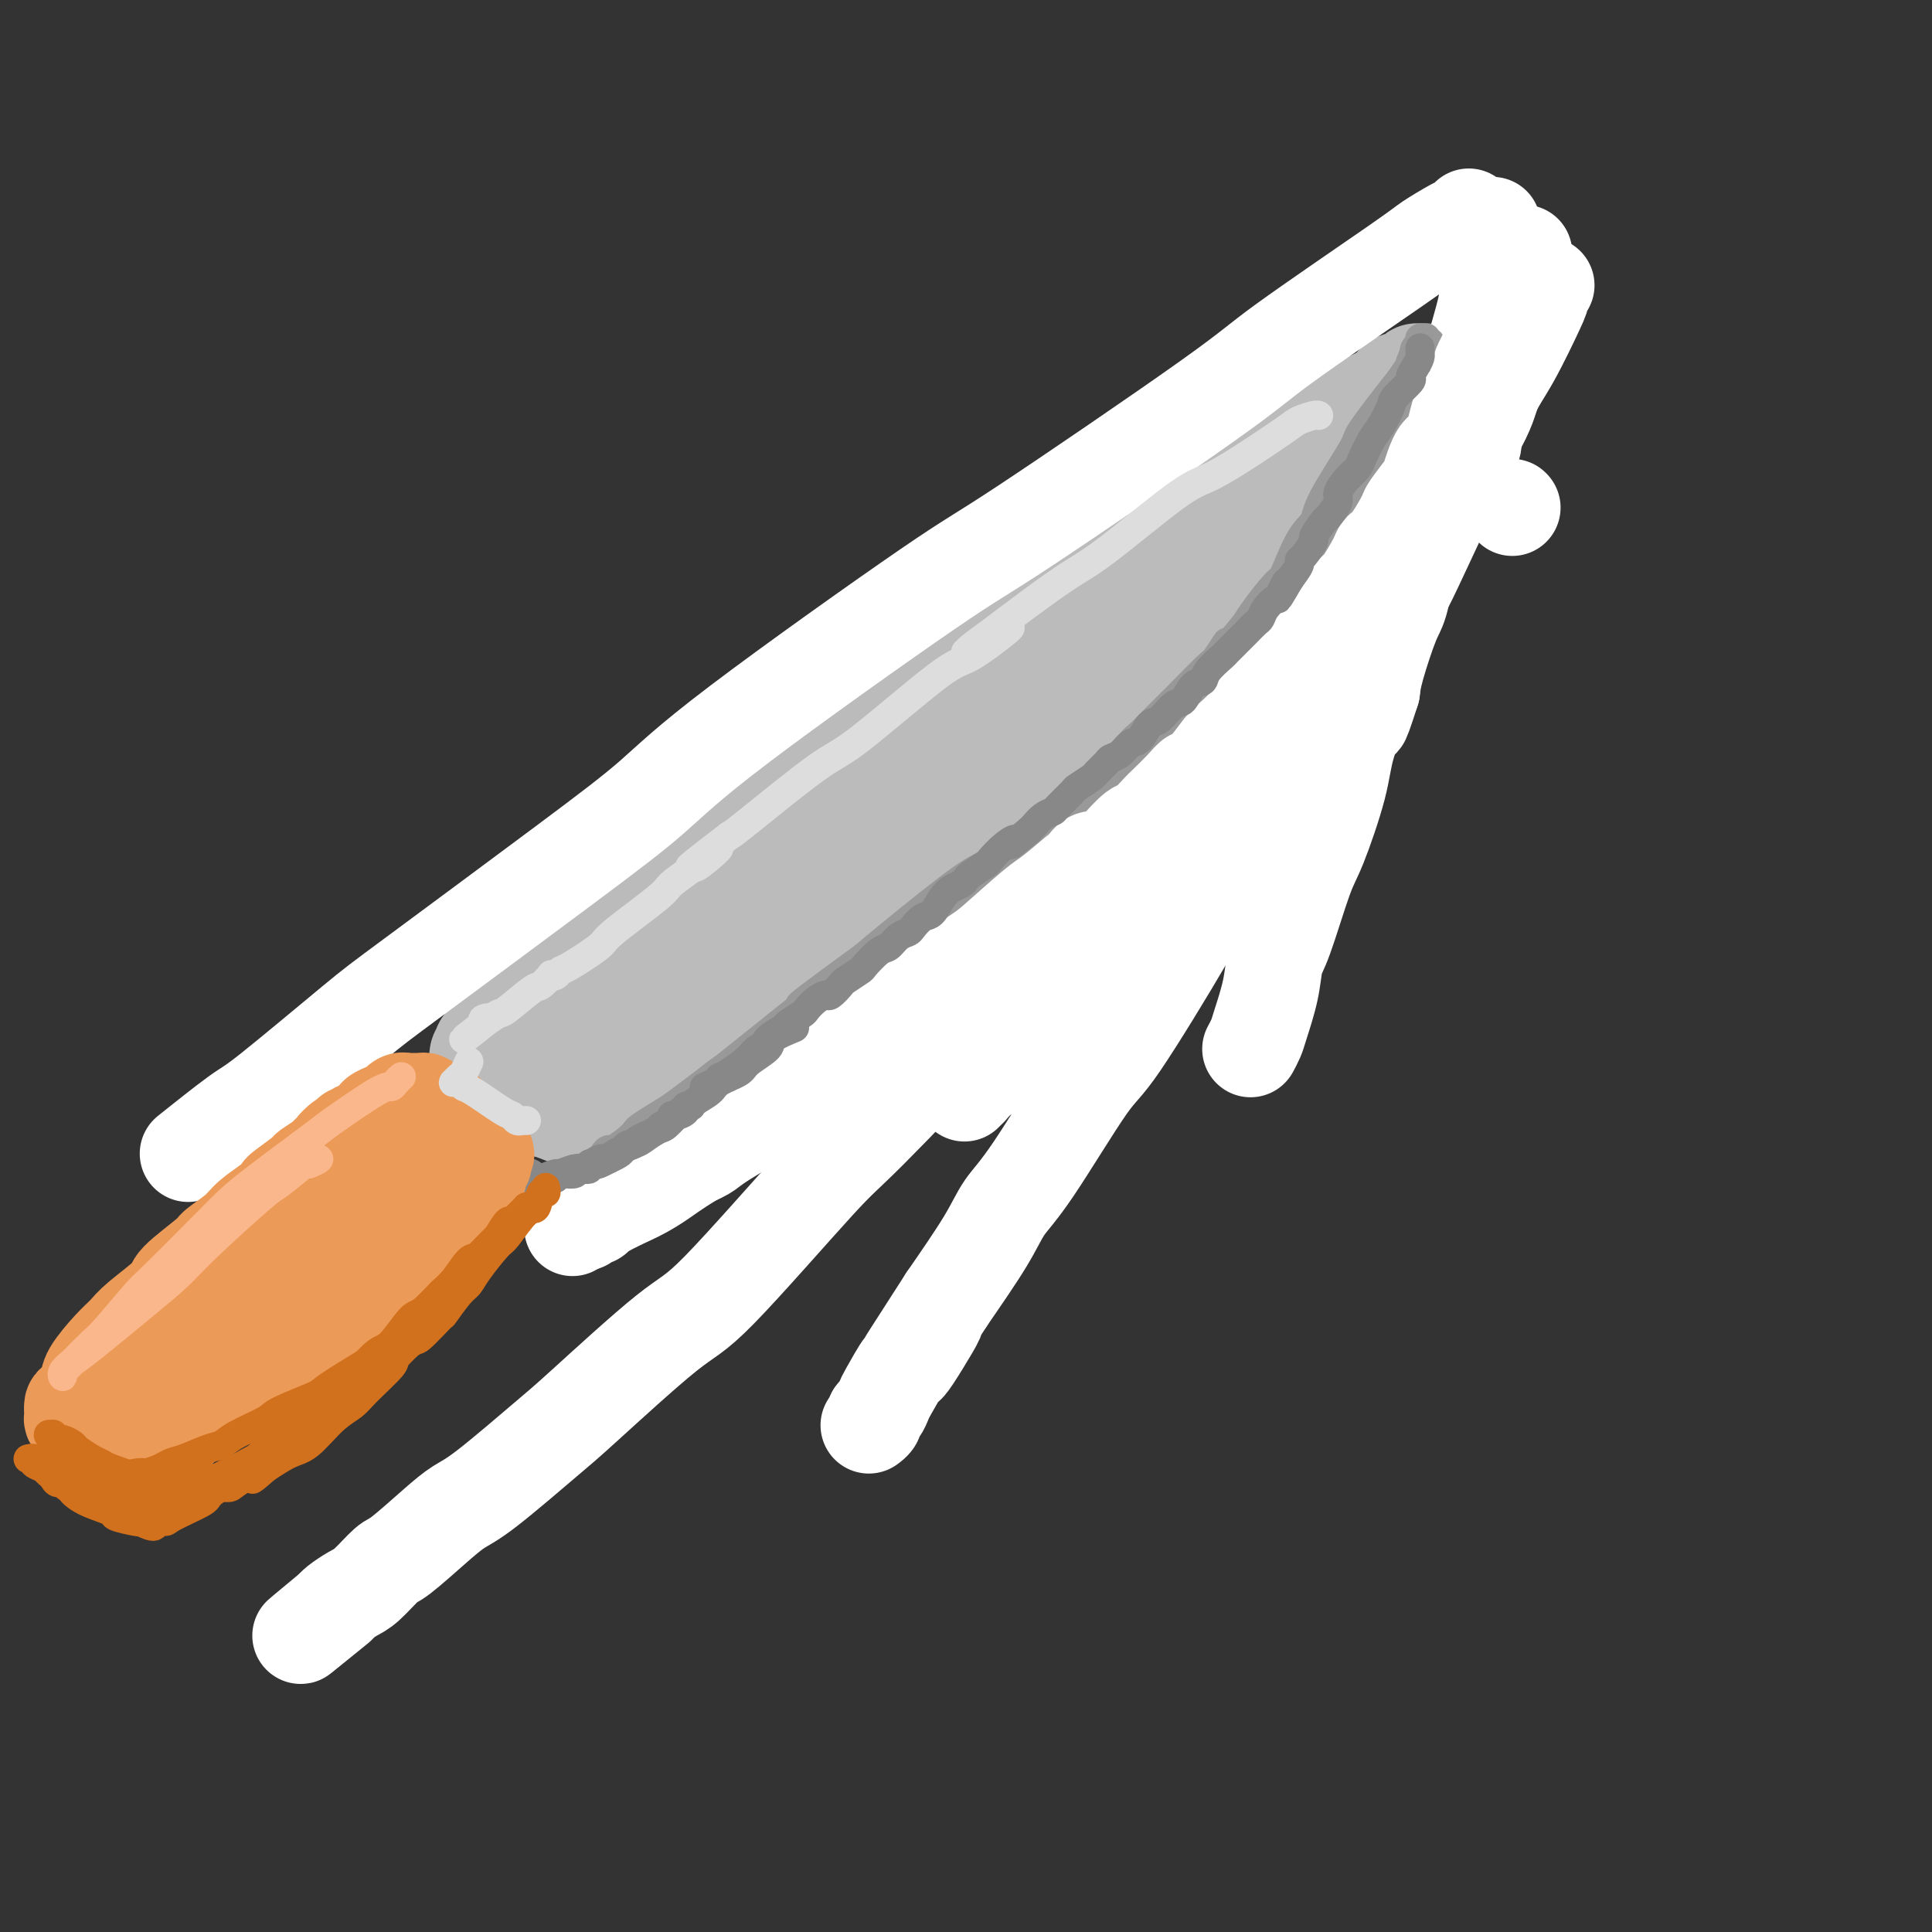 <svg viewBox='0 0 400 400' version='1.1' xmlns='http://www.w3.org/2000/svg' xmlns:xlink='http://www.w3.org/1999/xlink'><rect x="0" y="0" width="400" height="400" fill="#333333" stroke="none"/><g fill='none' stroke='rgb(187,187,187)' stroke-width='20' stroke-linecap='round' stroke-linejoin='round'><path d='M118,201c0.030,-0.415 0.061,-0.829 0,-1c-0.061,-0.171 -0.212,-0.098 0,0c0.212,0.098 0.788,0.223 1,0c0.212,-0.223 0.062,-0.793 0,-1c-0.062,-0.207 -0.035,-0.051 1,-1c1.035,-0.949 3.080,-3.002 4,-4c0.920,-0.998 0.716,-0.940 2,-2c1.284,-1.060 4.056,-3.239 6,-5c1.944,-1.761 3.061,-3.106 4,-4c0.939,-0.894 1.702,-1.338 4,-3c2.298,-1.662 6.132,-4.543 8,-6c1.868,-1.457 1.769,-1.489 4,-3c2.231,-1.511 6.793,-4.502 9,-6c2.207,-1.498 2.061,-1.505 4,-3c1.939,-1.495 5.963,-4.480 8,-6c2.037,-1.520 2.087,-1.577 4,-3c1.913,-1.423 5.690,-4.212 8,-6c2.310,-1.788 3.155,-2.573 4,-3c0.845,-0.427 1.691,-0.494 4,-2c2.309,-1.506 6.081,-4.449 8,-6c1.919,-1.551 1.983,-1.710 4,-3c2.017,-1.290 5.985,-3.712 8,-5c2.015,-1.288 2.075,-1.444 4,-3c1.925,-1.556 5.715,-4.514 8,-6c2.285,-1.486 3.066,-1.501 4,-2c0.934,-0.499 2.021,-1.480 4,-3c1.979,-1.520 4.851,-3.577 7,-5c2.149,-1.423 3.574,-2.211 5,-3'/><path d='M245,106c16.307,-11.083 10.575,-6.289 9,-5c-1.575,1.289 1.007,-0.926 4,-3c2.993,-2.074 6.397,-4.007 8,-5c1.603,-0.993 1.403,-1.046 3,-2c1.597,-0.954 4.989,-2.809 7,-4c2.011,-1.191 2.641,-1.719 3,-2c0.359,-0.281 0.448,-0.314 2,-1c1.552,-0.686 4.566,-2.026 6,-3c1.434,-0.974 1.287,-1.581 2,-2c0.713,-0.419 2.285,-0.648 3,-1c0.715,-0.352 0.574,-0.827 1,-1c0.426,-0.173 1.420,-0.043 2,0c0.580,0.043 0.748,0.001 1,0c0.252,-0.001 0.589,0.039 1,0c0.411,-0.039 0.894,-0.159 1,0c0.106,0.159 -0.167,0.595 0,1c0.167,0.405 0.775,0.780 1,1c0.225,0.220 0.068,0.286 0,1c-0.068,0.714 -0.047,2.077 0,3c0.047,0.923 0.120,1.406 0,2c-0.120,0.594 -0.434,1.298 -1,3c-0.566,1.702 -1.384,4.402 -2,6c-0.616,1.598 -1.029,2.094 -2,4c-0.971,1.906 -2.501,5.224 -3,7c-0.499,1.776 0.032,2.012 -1,4c-1.032,1.988 -3.628,5.728 -5,8c-1.372,2.272 -1.520,3.076 -3,5c-1.480,1.924 -4.294,4.969 -6,7c-1.706,2.031 -2.306,3.047 -3,4c-0.694,0.953 -1.484,1.844 -3,4c-1.516,2.156 -3.758,5.578 -6,9'/><path d='M264,146c-4.358,6.016 -2.251,2.556 -3,3c-0.749,0.444 -4.352,4.791 -6,7c-1.648,2.209 -1.340,2.279 -3,4c-1.660,1.721 -5.288,5.094 -7,7c-1.712,1.906 -1.509,2.347 -2,3c-0.491,0.653 -1.675,1.519 -3,3c-1.325,1.481 -2.792,3.577 -4,5c-1.208,1.423 -2.158,2.173 -4,4c-1.842,1.827 -4.576,4.732 -6,6c-1.424,1.268 -1.537,0.900 -3,2c-1.463,1.100 -4.275,3.667 -6,5c-1.725,1.333 -2.365,1.430 -3,2c-0.635,0.570 -1.267,1.613 -3,3c-1.733,1.387 -4.566,3.119 -6,4c-1.434,0.881 -1.469,0.913 -3,2c-1.531,1.087 -4.557,3.230 -6,4c-1.443,0.770 -1.304,0.166 -3,1c-1.696,0.834 -5.228,3.106 -7,4c-1.772,0.894 -1.783,0.411 -3,1c-1.217,0.589 -3.639,2.252 -5,3c-1.361,0.748 -1.660,0.581 -3,1c-1.340,0.419 -3.722,1.423 -5,2c-1.278,0.577 -1.452,0.728 -2,1c-0.548,0.272 -1.471,0.665 -3,1c-1.529,0.335 -3.666,0.610 -5,1c-1.334,0.390 -1.865,0.893 -3,1c-1.135,0.107 -2.873,-0.181 -4,0c-1.127,0.181 -1.642,0.832 -3,1c-1.358,0.168 -3.558,-0.147 -5,0c-1.442,0.147 -2.126,0.756 -3,1c-0.874,0.244 -1.937,0.122 -3,0'/><path d='M139,228c-4.850,0.622 -3.975,0.178 -4,0c-0.025,-0.178 -0.951,-0.091 -2,0c-1.049,0.091 -2.220,0.184 -3,0c-0.780,-0.184 -1.169,-0.646 -2,-1c-0.831,-0.354 -2.106,-0.600 -3,-1c-0.894,-0.400 -1.409,-0.952 -2,-1c-0.591,-0.048 -1.257,0.410 -2,0c-0.743,-0.410 -1.562,-1.687 -2,-2c-0.438,-0.313 -0.496,0.339 -1,0c-0.504,-0.339 -1.454,-1.668 -2,-2c-0.546,-0.332 -0.689,0.334 -1,0c-0.311,-0.334 -0.791,-1.669 -1,-2c-0.209,-0.331 -0.147,0.342 0,0c0.147,-0.342 0.380,-1.697 1,-3c0.620,-1.303 1.626,-2.552 2,-3c0.374,-0.448 0.114,-0.093 3,-3c2.886,-2.907 8.917,-9.075 12,-12c3.083,-2.925 3.217,-2.608 8,-6c4.783,-3.392 14.216,-10.494 19,-14c4.784,-3.506 4.921,-3.415 10,-7c5.079,-3.585 15.102,-10.847 21,-15c5.898,-4.153 7.671,-5.197 10,-7c2.329,-1.803 5.213,-4.367 10,-8c4.787,-3.633 11.477,-8.337 15,-11c3.523,-2.663 3.881,-3.286 6,-5c2.119,-1.714 6.000,-4.518 8,-6c2.000,-1.482 2.119,-1.643 3,-2c0.881,-0.357 2.525,-0.910 3,-1c0.475,-0.090 -0.218,0.283 0,0c0.218,-0.283 1.348,-1.224 -1,1c-2.348,2.224 -8.174,7.612 -14,13'/><path d='M230,130c-3.350,3.722 -4.225,6.028 -13,14c-8.775,7.972 -25.450,21.610 -34,29c-8.550,7.390 -8.976,8.533 -14,13c-5.024,4.467 -14.648,12.259 -19,16c-4.352,3.741 -3.432,3.432 -4,4c-0.568,0.568 -2.624,2.012 -3,2c-0.376,-0.012 0.927,-1.481 1,-2c0.073,-0.519 -1.085,-0.088 7,-7c8.085,-6.912 25.413,-21.166 35,-29c9.587,-7.834 11.431,-9.250 20,-16c8.569,-6.750 23.861,-18.836 32,-25c8.139,-6.164 9.125,-6.405 13,-9c3.875,-2.595 10.640,-7.545 14,-10c3.360,-2.455 3.316,-2.417 4,-3c0.684,-0.583 2.094,-1.788 3,-2c0.906,-0.212 1.306,0.569 2,0c0.694,-0.569 1.683,-2.489 -2,1c-3.683,3.489 -12.036,12.385 -17,18c-4.964,5.615 -6.539,7.947 -15,17c-8.461,9.053 -23.809,24.825 -32,33c-8.191,8.175 -9.224,8.751 -14,13c-4.776,4.249 -13.293,12.170 -17,16c-3.707,3.830 -2.604,3.567 -3,4c-0.396,0.433 -2.292,1.560 -3,2c-0.708,0.440 -0.228,0.193 0,0c0.228,-0.193 0.204,-0.331 7,-7c6.796,-6.669 20.412,-19.867 28,-27c7.588,-7.133 9.147,-8.201 16,-14c6.853,-5.799 18.999,-16.331 26,-22c7.001,-5.669 8.857,-6.477 11,-8c2.143,-1.523 4.571,-3.762 7,-6'/><path d='M266,125c16.398,-14.230 9.893,-7.804 8,-6c-1.893,1.804 0.826,-1.014 2,-2c1.174,-0.986 0.805,-0.141 1,0c0.195,0.141 0.956,-0.421 -2,3c-2.956,3.421 -9.629,10.825 -15,17c-5.371,6.175 -9.440,11.120 -13,15c-3.560,3.880 -6.610,6.697 -13,13c-6.390,6.303 -16.121,16.094 -21,21c-4.879,4.906 -4.905,4.927 -7,7c-2.095,2.073 -6.260,6.199 -8,8c-1.740,1.801 -1.054,1.276 -1,1c0.054,-0.276 -0.524,-0.304 -1,0c-0.476,0.304 -0.852,0.941 1,-2c1.852,-2.941 5.930,-9.460 9,-14c3.070,-4.540 5.131,-7.101 7,-10c1.869,-2.899 3.546,-6.134 8,-12c4.454,-5.866 11.684,-14.362 15,-19c3.316,-4.638 2.719,-5.418 5,-9c2.281,-3.582 7.439,-9.966 10,-13c2.561,-3.034 2.525,-2.720 4,-4c1.475,-1.280 4.460,-4.156 6,-6c1.540,-1.844 1.636,-2.655 2,-3c0.364,-0.345 0.997,-0.222 2,-1c1.003,-0.778 2.378,-2.456 3,-3c0.622,-0.544 0.493,0.046 1,0c0.507,-0.046 1.651,-0.730 2,-1c0.349,-0.270 -0.097,-0.128 0,0c0.097,0.128 0.737,0.240 1,0c0.263,-0.240 0.148,-0.834 0,0c-0.148,0.834 -0.328,3.095 -1,5c-0.672,1.905 -1.836,3.452 -3,5'/><path d='M268,115c-0.530,2.174 -0.355,2.610 -4,7c-3.645,4.390 -11.110,12.734 -15,17c-3.890,4.266 -4.206,4.455 -9,9c-4.794,4.545 -14.065,13.447 -19,18c-4.935,4.553 -5.535,4.757 -10,8c-4.465,3.243 -12.797,9.524 -17,13c-4.203,3.476 -4.278,4.148 -7,6c-2.722,1.852 -8.089,4.886 -11,7c-2.911,2.114 -3.364,3.309 -4,4c-0.636,0.691 -1.456,0.879 -3,2c-1.544,1.121 -3.812,3.174 -5,4c-1.188,0.826 -1.296,0.425 -2,1c-0.704,0.575 -2.004,2.125 -3,3c-0.996,0.875 -1.689,1.075 -2,1c-0.311,-0.075 -0.240,-0.427 -1,0c-0.760,0.427 -2.351,1.631 -3,2c-0.649,0.369 -0.354,-0.097 -1,0c-0.646,0.097 -2.232,0.758 -3,1c-0.768,0.242 -0.719,0.066 -2,0c-1.281,-0.066 -3.892,-0.022 -5,0c-1.108,0.022 -0.713,0.021 -2,0c-1.287,-0.021 -4.256,-0.062 -6,0c-1.744,0.062 -2.263,0.228 -3,0c-0.737,-0.228 -1.691,-0.850 -3,-1c-1.309,-0.150 -2.971,0.171 -4,0c-1.029,-0.171 -1.424,-0.834 -2,-1c-0.576,-0.166 -1.331,0.165 -2,0c-0.669,-0.165 -1.251,-0.828 -2,-1c-0.749,-0.172 -1.663,0.146 -2,0c-0.337,-0.146 -0.096,-0.756 0,-1c0.096,-0.244 0.048,-0.122 0,0'/><path d='M116,214c-5.025,-0.861 -1.088,-1.014 0,-1c1.088,0.014 -0.673,0.194 0,-1c0.673,-1.194 3.778,-3.763 5,-5c1.222,-1.237 0.560,-1.141 4,-4c3.440,-2.859 10.983,-8.674 14,-11c3.017,-2.326 1.509,-1.163 0,0'/><path d='M284,89c-0.449,0.335 -0.899,0.670 -1,1c-0.101,0.330 0.146,0.654 0,1c-0.146,0.346 -0.686,0.715 -1,1c-0.314,0.285 -0.404,0.486 -3,3c-2.596,2.514 -7.700,7.342 -10,10c-2.300,2.658 -1.796,3.145 -5,6c-3.204,2.855 -10.117,8.077 -14,11c-3.883,2.923 -4.736,3.548 -9,7c-4.264,3.452 -11.938,9.731 -16,13c-4.062,3.269 -4.510,3.528 -8,6c-3.490,2.472 -10.021,7.159 -14,10c-3.979,2.841 -5.405,3.838 -7,5c-1.595,1.162 -3.358,2.490 -7,5c-3.642,2.510 -9.164,6.204 -12,8c-2.836,1.796 -2.987,1.696 -5,3c-2.013,1.304 -5.887,4.012 -8,5c-2.113,0.988 -2.464,0.257 -4,1c-1.536,0.743 -4.256,2.958 -6,4c-1.744,1.042 -2.512,0.909 -3,1c-0.488,0.091 -0.696,0.407 -2,1c-1.304,0.593 -3.705,1.464 -5,2c-1.295,0.536 -1.485,0.736 -2,1c-0.515,0.264 -1.356,0.593 -2,1c-0.644,0.407 -1.090,0.893 -2,1c-0.910,0.107 -2.283,-0.163 -3,0c-0.717,0.163 -0.776,0.761 -1,1c-0.224,0.239 -0.612,0.120 -1,0'/><path d='M133,197c-5.223,2.254 -2.780,1.387 -2,1c0.780,-0.387 -0.102,-0.296 -1,0c-0.898,0.296 -1.813,0.798 -2,1c-0.187,0.202 0.352,0.106 0,0c-0.352,-0.106 -1.595,-0.222 -2,0c-0.405,0.222 0.029,0.781 0,1c-0.029,0.219 -0.521,0.099 -1,0c-0.479,-0.099 -0.944,-0.177 -1,0c-0.056,0.177 0.295,0.610 0,1c-0.295,0.390 -1.238,0.738 -2,1c-0.762,0.262 -1.342,0.438 -2,1c-0.658,0.562 -1.393,1.512 -2,2c-0.607,0.488 -1.087,0.516 -2,1c-0.913,0.484 -2.258,1.424 -3,2c-0.742,0.576 -0.881,0.789 -1,1c-0.119,0.211 -0.217,0.418 -1,1c-0.783,0.582 -2.251,1.537 -3,2c-0.749,0.463 -0.779,0.435 -1,1c-0.221,0.565 -0.633,1.725 -1,2c-0.367,0.275 -0.691,-0.334 -1,0c-0.309,0.334 -0.605,1.610 -1,2c-0.395,0.390 -0.890,-0.107 -1,0c-0.110,0.107 0.167,0.817 0,1c-0.167,0.183 -0.776,-0.162 -1,0c-0.224,0.162 -0.062,0.831 0,1c0.062,0.169 0.024,-0.162 0,0c-0.024,0.162 -0.034,0.817 0,1c0.034,0.183 0.112,-0.106 0,0c-0.112,0.106 -0.415,0.605 0,1c0.415,0.395 1.547,0.684 2,1c0.453,0.316 0.226,0.658 0,1'/><path d='M104,223c0.439,0.488 0.536,-0.292 1,0c0.464,0.292 1.294,1.655 2,2c0.706,0.345 1.288,-0.329 2,0c0.712,0.329 1.554,1.661 2,2c0.446,0.339 0.497,-0.316 1,0c0.503,0.316 1.460,1.601 2,2c0.540,0.399 0.664,-0.088 1,0c0.336,0.088 0.886,0.753 1,1c0.114,0.247 -0.206,0.077 0,0c0.206,-0.077 0.940,-0.060 1,0c0.060,0.060 -0.554,0.163 -1,0c-0.446,-0.163 -0.724,-0.592 -1,-1c-0.276,-0.408 -0.550,-0.796 -1,-1c-0.450,-0.204 -1.076,-0.225 -2,-1c-0.924,-0.775 -2.145,-2.303 -3,-3c-0.855,-0.697 -1.343,-0.564 -2,-1c-0.657,-0.436 -1.483,-1.441 -2,-2c-0.517,-0.559 -0.726,-0.671 -1,-1c-0.274,-0.329 -0.612,-0.875 -1,-1c-0.388,-0.125 -0.826,0.171 -1,0c-0.174,-0.171 -0.085,-0.808 0,-1c0.085,-0.192 0.166,0.060 0,0c-0.166,-0.060 -0.577,-0.434 0,-1c0.577,-0.566 2.144,-1.326 3,-2c0.856,-0.674 1.003,-1.263 3,-3c1.997,-1.737 5.845,-4.621 8,-6c2.155,-1.379 2.616,-1.251 5,-3c2.384,-1.749 6.692,-5.374 11,-9'/><path d='M132,194c5.842,-4.847 5.948,-4.465 7,-5c1.052,-0.535 3.052,-1.989 7,-5c3.948,-3.011 9.844,-7.580 13,-10c3.156,-2.420 3.571,-2.692 7,-5c3.429,-2.308 9.871,-6.654 13,-9c3.129,-2.346 2.947,-2.692 6,-5c3.053,-2.308 9.343,-6.577 13,-9c3.657,-2.423 4.682,-2.999 6,-4c1.318,-1.001 2.930,-2.426 6,-5c3.070,-2.574 7.599,-6.296 10,-8c2.401,-1.704 2.675,-1.392 5,-3c2.325,-1.608 6.699,-5.138 9,-7c2.301,-1.862 2.527,-2.056 4,-3c1.473,-0.944 4.194,-2.638 6,-4c1.806,-1.362 2.697,-2.390 5,-4c2.303,-1.610 6.017,-3.800 8,-5c1.983,-1.200 2.234,-1.408 3,-2c0.766,-0.592 2.047,-1.567 4,-3c1.953,-1.433 4.579,-3.323 6,-4c1.421,-0.677 1.638,-0.143 3,-1c1.362,-0.857 3.868,-3.107 5,-4c1.132,-0.893 0.888,-0.429 2,-1c1.112,-0.571 3.578,-2.176 5,-3c1.422,-0.824 1.800,-0.865 2,-1c0.200,-0.135 0.220,-0.362 1,-1c0.780,-0.638 2.318,-1.688 3,-2c0.682,-0.312 0.509,0.112 1,0c0.491,-0.112 1.647,-0.762 2,-1c0.353,-0.238 -0.097,-0.064 0,0c0.097,0.064 0.742,0.018 1,0c0.258,-0.018 0.129,-0.009 0,0'/><path d='M295,80c7.351,-4.379 2.727,-1.325 1,0c-1.727,1.325 -0.558,0.922 0,1c0.558,0.078 0.504,0.639 0,2c-0.504,1.361 -1.458,3.524 -2,5c-0.542,1.476 -0.672,2.264 -2,5c-1.328,2.736 -3.855,7.419 -5,10c-1.145,2.581 -0.909,3.059 -3,6c-2.091,2.941 -6.511,8.345 -9,12c-2.489,3.655 -3.049,5.560 -4,7c-0.951,1.440 -2.294,2.413 -5,6c-2.706,3.587 -6.775,9.786 -9,13c-2.225,3.214 -2.607,3.441 -5,6c-2.393,2.559 -6.799,7.451 -9,10c-2.201,2.549 -2.197,2.757 -4,5c-1.803,2.243 -5.411,6.521 -8,9c-2.589,2.479 -4.158,3.158 -5,4c-0.842,0.842 -0.957,1.845 -3,4c-2.043,2.155 -6.012,5.461 -8,7c-1.988,1.539 -1.993,1.312 -4,3c-2.007,1.688 -6.015,5.293 -8,7c-1.985,1.707 -1.946,1.518 -4,3c-2.054,1.482 -6.202,4.637 -8,6c-1.798,1.363 -1.245,0.935 -3,2c-1.755,1.065 -5.818,3.622 -8,5c-2.182,1.378 -2.482,1.578 -3,2c-0.518,0.422 -1.253,1.068 -3,2c-1.747,0.932 -4.507,2.150 -6,3c-1.493,0.850 -1.720,1.331 -3,2c-1.280,0.669 -3.614,1.526 -5,2c-1.386,0.474 -1.825,0.564 -3,1c-1.175,0.436 -3.088,1.218 -5,2'/><path d='M152,232c-6.271,3.351 -2.448,1.227 -2,1c0.448,-0.227 -2.478,1.442 -4,2c-1.522,0.558 -1.638,0.006 -2,0c-0.362,-0.006 -0.969,0.535 -2,1c-1.031,0.465 -2.486,0.853 -3,1c-0.514,0.147 -0.088,0.054 -1,0c-0.912,-0.054 -3.162,-0.069 -4,0c-0.838,0.069 -0.263,0.222 -1,0c-0.737,-0.222 -2.785,-0.818 -4,-1c-1.215,-0.182 -1.596,0.049 -2,0c-0.404,-0.049 -0.830,-0.378 -2,-1c-1.170,-0.622 -3.084,-1.536 -4,-2c-0.916,-0.464 -0.835,-0.476 -2,-1c-1.165,-0.524 -3.577,-1.560 -5,-2c-1.423,-0.440 -1.859,-0.285 -3,-1c-1.141,-0.715 -2.988,-2.299 -4,-3c-1.012,-0.701 -1.189,-0.517 -2,-1c-0.811,-0.483 -2.256,-1.631 -3,-2c-0.744,-0.369 -0.788,0.040 -1,0c-0.212,-0.040 -0.592,-0.531 -1,-1c-0.408,-0.469 -0.843,-0.917 -1,-1c-0.157,-0.083 -0.037,0.198 0,0c0.037,-0.198 -0.008,-0.876 0,-1c0.008,-0.124 0.069,0.307 0,0c-0.069,-0.307 -0.269,-1.353 0,-2c0.269,-0.647 1.005,-0.897 1,-1c-0.005,-0.103 -0.753,-0.061 0,-1c0.753,-0.939 3.006,-2.860 4,-4c0.994,-1.140 0.729,-1.499 2,-3c1.271,-1.501 4.077,-4.143 6,-6c1.923,-1.857 2.961,-2.928 4,-4'/><path d='M116,199c3.822,-4.431 4.878,-4.509 7,-6c2.122,-1.491 5.311,-4.396 7,-6c1.689,-1.604 1.877,-1.906 5,-4c3.123,-2.094 9.179,-5.978 12,-8c2.821,-2.022 2.405,-2.180 5,-4c2.595,-1.820 8.200,-5.303 11,-7c2.800,-1.697 2.794,-1.610 5,-3c2.206,-1.390 6.623,-4.259 9,-6c2.377,-1.741 2.714,-2.355 5,-4c2.286,-1.645 6.521,-4.320 9,-6c2.479,-1.680 3.201,-2.363 4,-3c0.799,-0.637 1.675,-1.228 4,-3c2.325,-1.772 6.098,-4.727 8,-6c1.902,-1.273 1.934,-0.866 4,-2c2.066,-1.134 6.167,-3.810 8,-5c1.833,-1.190 1.397,-0.893 3,-2c1.603,-1.107 5.245,-3.618 7,-5c1.755,-1.382 1.622,-1.634 2,-2c0.378,-0.366 1.267,-0.845 3,-2c1.733,-1.155 4.309,-2.985 6,-4c1.691,-1.015 2.495,-1.215 4,-2c1.505,-0.785 3.709,-2.154 5,-3c1.291,-0.846 1.669,-1.168 3,-2c1.331,-0.832 3.614,-2.172 5,-3c1.386,-0.828 1.873,-1.143 3,-2c1.127,-0.857 2.892,-2.256 4,-3c1.108,-0.744 1.559,-0.832 2,-1c0.441,-0.168 0.871,-0.416 2,-1c1.129,-0.584 2.958,-1.503 4,-2c1.042,-0.497 1.298,-0.570 2,-1c0.702,-0.430 1.851,-1.215 3,-2'/><path d='M277,89c10.948,-6.681 3.319,-1.383 1,0c-2.319,1.383 0.674,-1.150 2,-2c1.326,-0.850 0.986,-0.018 1,0c0.014,0.018 0.381,-0.780 1,-1c0.619,-0.220 1.490,0.137 2,0c0.510,-0.137 0.658,-0.769 1,-1c0.342,-0.231 0.876,-0.061 1,0c0.124,0.061 -0.163,0.013 0,0c0.163,-0.013 0.777,0.010 1,0c0.223,-0.010 0.057,-0.052 0,0c-0.057,0.052 -0.005,0.199 0,1c0.005,0.801 -0.036,2.257 0,3c0.036,0.743 0.151,0.774 -1,3c-1.151,2.226 -3.568,6.647 -5,9c-1.432,2.353 -1.881,2.638 -4,6c-2.119,3.362 -5.909,9.800 -8,13c-2.091,3.200 -2.482,3.162 -5,6c-2.518,2.838 -7.161,8.553 -10,12c-2.839,3.447 -3.874,4.626 -5,6c-1.126,1.374 -2.343,2.943 -5,6c-2.657,3.057 -6.753,7.604 -9,10c-2.247,2.396 -2.645,2.643 -5,5c-2.355,2.357 -6.668,6.823 -9,9c-2.332,2.177 -2.684,2.064 -5,4c-2.316,1.936 -6.597,5.920 -9,8c-2.403,2.080 -2.927,2.255 -4,3c-1.073,0.745 -2.696,2.059 -5,4c-2.304,1.941 -5.288,4.510 -7,6c-1.712,1.490 -2.153,1.901 -4,3c-1.847,1.099 -5.099,2.885 -7,4c-1.901,1.115 -2.450,1.557 -3,2'/><path d='M177,208c-7.773,6.053 -5.206,4.184 -5,4c0.206,-0.184 -1.949,1.317 -3,2c-1.051,0.683 -1.000,0.549 -2,1c-1.000,0.451 -3.052,1.488 -4,2c-0.948,0.512 -0.791,0.500 -2,1c-1.209,0.500 -3.785,1.511 -5,2c-1.215,0.489 -1.069,0.457 -2,1c-0.931,0.543 -2.940,1.661 -4,2c-1.060,0.339 -1.170,-0.101 -2,0c-0.830,0.101 -2.380,0.743 -3,1c-0.620,0.257 -0.310,0.128 0,0'/></g>
<g fill='none' stroke='rgb(255,255,255)' stroke-width='20' stroke-linecap='round' stroke-linejoin='round'><path d='M314,61c0.009,0.439 0.018,0.879 0,1c-0.018,0.121 -0.062,-0.076 0,0c0.062,0.076 0.229,0.425 0,1c-0.229,0.575 -0.853,1.375 -1,2c-0.147,0.625 0.182,1.073 0,2c-0.182,0.927 -0.876,2.331 -1,3c-0.124,0.669 0.321,0.602 0,2c-0.321,1.398 -1.408,4.260 -2,6c-0.592,1.740 -0.690,2.356 -1,3c-0.310,0.644 -0.831,1.315 -2,4c-1.169,2.685 -2.987,7.385 -4,10c-1.013,2.615 -1.221,3.146 -3,7c-1.779,3.854 -5.128,11.032 -7,15c-1.872,3.968 -2.267,4.727 -5,9c-2.733,4.273 -7.803,12.062 -11,17c-3.197,4.938 -4.519,7.026 -6,9c-1.481,1.974 -3.120,3.835 -7,10c-3.880,6.165 -10.000,16.634 -13,22c-3.000,5.366 -2.879,5.631 -6,11c-3.121,5.369 -9.482,15.844 -13,21c-3.518,5.156 -4.191,4.992 -7,9c-2.809,4.008 -7.753,12.188 -11,17c-3.247,4.812 -4.797,6.257 -6,8c-1.203,1.743 -2.058,3.784 -4,7c-1.942,3.216 -4.971,7.608 -8,12'/><path d='M196,269c-14.690,22.842 -5.414,8.448 -3,5c2.414,-3.448 -2.035,4.049 -4,7c-1.965,2.951 -1.445,1.354 -2,2c-0.555,0.646 -2.186,3.535 -3,5c-0.814,1.465 -0.810,1.507 -1,2c-0.190,0.493 -0.573,1.439 -1,2c-0.427,0.561 -0.898,0.738 -1,1c-0.102,0.262 0.165,0.609 0,1c-0.165,0.391 -0.761,0.826 -1,1c-0.239,0.174 -0.119,0.087 0,0'/><path d='M304,45c0.090,-0.105 0.181,-0.210 0,0c-0.181,0.210 -0.633,0.734 -1,1c-0.367,0.266 -0.651,0.273 -2,1c-1.349,0.727 -3.765,2.174 -5,3c-1.235,0.826 -1.290,1.032 -7,5c-5.710,3.968 -17.076,11.698 -23,16c-5.924,4.302 -6.406,5.174 -16,12c-9.594,6.826 -28.301,19.604 -38,26c-9.699,6.396 -10.391,6.410 -20,13c-9.609,6.590 -28.137,19.757 -39,28c-10.863,8.243 -14.063,11.561 -18,15c-3.937,3.439 -8.613,6.999 -18,14c-9.387,7.001 -23.487,17.443 -31,23c-7.513,5.557 -8.439,6.229 -13,10c-4.561,3.771 -12.759,10.640 -17,14c-4.241,3.360 -4.526,3.212 -7,5c-2.474,1.788 -7.135,5.511 -9,7c-1.865,1.489 -0.932,0.745 0,0'/><path d='M309,55c-0.002,0.449 -0.005,0.897 0,1c0.005,0.103 0.016,-0.141 0,0c-0.016,0.141 -0.060,0.667 0,1c0.060,0.333 0.223,0.472 0,1c-0.223,0.528 -0.833,1.444 -1,2c-0.167,0.556 0.109,0.753 0,2c-0.109,1.247 -0.603,3.543 -1,5c-0.397,1.457 -0.699,2.075 -1,4c-0.301,1.925 -0.603,5.156 -1,7c-0.397,1.844 -0.891,2.301 -1,4c-0.109,1.699 0.167,4.639 0,6c-0.167,1.361 -0.777,1.143 -1,2c-0.223,0.857 -0.060,2.789 0,4c0.060,1.211 0.016,1.701 0,2c-0.016,0.299 -0.004,0.407 0,1c0.004,0.593 -0.000,1.673 0,2c0.000,0.327 0.004,-0.097 0,0c-0.004,0.097 -0.016,0.716 0,1c0.016,0.284 0.061,0.233 0,0c-0.061,-0.233 -0.228,-0.649 0,-1c0.228,-0.351 0.850,-0.637 1,-1c0.150,-0.363 -0.171,-0.804 0,-2c0.171,-1.196 0.833,-3.146 1,-4c0.167,-0.854 -0.161,-0.610 0,-2c0.161,-1.390 0.813,-4.413 1,-6c0.187,-1.587 -0.089,-1.739 0,-3c0.089,-1.261 0.545,-3.630 1,-6'/><path d='M307,75c0.554,-4.437 -0.062,-3.031 0,-3c0.062,0.031 0.801,-1.313 1,-3c0.199,-1.687 -0.143,-3.715 0,-5c0.143,-1.285 0.770,-1.825 1,-3c0.230,-1.175 0.062,-2.983 0,-4c-0.062,-1.017 -0.016,-1.242 0,-2c0.016,-0.758 0.004,-2.050 0,-3c-0.004,-0.950 -0.001,-1.560 0,-2c0.001,-0.440 0.000,-0.710 0,-1c-0.000,-0.290 -0.000,-0.600 0,-1c0.000,-0.400 0.001,-0.891 0,-1c-0.001,-0.109 -0.004,0.163 0,0c0.004,-0.163 0.014,-0.761 0,0c-0.014,0.761 -0.053,2.880 0,4c0.053,1.120 0.199,1.241 0,3c-0.199,1.759 -0.743,5.156 -1,7c-0.257,1.844 -0.229,2.136 -1,5c-0.771,2.864 -2.342,8.301 -3,11c-0.658,2.699 -0.403,2.659 -1,5c-0.597,2.341 -2.047,7.061 -3,10c-0.953,2.939 -1.410,4.097 -2,5c-0.590,0.903 -1.311,1.552 -2,4c-0.689,2.448 -1.344,6.696 -2,9c-0.656,2.304 -1.314,2.664 -2,5c-0.686,2.336 -1.400,6.647 -2,9c-0.600,2.353 -1.085,2.749 -2,5c-0.915,2.251 -2.262,6.357 -3,9c-0.738,2.643 -0.869,3.821 -1,5'/><path d='M284,143c-3.228,10.017 -1.797,4.558 -2,4c-0.203,-0.558 -2.039,3.783 -3,7c-0.961,3.217 -1.045,5.310 -2,9c-0.955,3.690 -2.780,8.977 -4,12c-1.220,3.023 -1.836,3.783 -3,7c-1.164,3.217 -2.875,8.892 -4,12c-1.125,3.108 -1.664,3.649 -2,5c-0.336,1.351 -0.468,3.511 -1,6c-0.532,2.489 -1.462,5.306 -2,7c-0.538,1.694 -0.683,2.264 -1,3c-0.317,0.736 -0.805,1.639 -1,2c-0.195,0.361 -0.098,0.181 0,0'/><path d='M313,105c0.000,0.000 0.100,0.100 0.1,0.1'/><path d='M320,59c0.113,0.055 0.225,0.109 0,0c-0.225,-0.109 -0.789,-0.382 -1,0c-0.211,0.382 -0.070,1.420 0,2c0.070,0.580 0.068,0.701 -1,3c-1.068,2.299 -3.203,6.777 -5,10c-1.797,3.223 -3.255,5.192 -4,7c-0.745,1.808 -0.776,3.455 -4,9c-3.224,5.545 -9.639,14.988 -13,20c-3.361,5.012 -3.667,5.593 -9,12c-5.333,6.407 -15.694,18.639 -21,25c-5.306,6.361 -5.558,6.850 -11,13c-5.442,6.150 -16.075,17.961 -23,25c-6.925,7.039 -10.141,9.305 -13,12c-2.859,2.695 -5.361,5.820 -12,13c-6.639,7.180 -17.413,18.417 -23,24c-5.587,5.583 -5.985,5.512 -11,11c-5.015,5.488 -14.648,16.534 -20,22c-5.352,5.466 -6.423,5.350 -11,9c-4.577,3.650 -12.661,11.064 -17,15c-4.339,3.936 -4.935,4.393 -8,7c-3.065,2.607 -8.601,7.364 -12,10c-3.399,2.636 -4.661,3.151 -6,4c-1.339,0.849 -2.756,2.033 -5,4c-2.244,1.967 -5.315,4.716 -7,6c-1.685,1.284 -1.982,1.104 -3,2c-1.018,0.896 -2.756,2.867 -4,4c-1.244,1.133 -1.993,1.427 -3,2c-1.007,0.573 -2.271,1.423 -3,2c-0.729,0.577 -0.923,0.879 -1,1c-0.077,0.121 -0.039,0.060 0,0'/><path d='M69,333c-12.667,10.489 -4.333,3.711 -1,1c3.333,-2.711 1.667,-1.356 0,0'/></g>
<g fill='none' stroke='rgb(153,153,153)' stroke-width='6' stroke-linecap='round' stroke-linejoin='round'><path d='M300,74c-0.415,0.458 -0.829,0.915 -1,1c-0.171,0.085 -0.098,-0.203 0,0c0.098,0.203 0.220,0.898 0,1c-0.220,0.102 -0.781,-0.390 -1,0c-0.219,0.390 -0.095,1.660 0,2c0.095,0.340 0.161,-0.252 0,0c-0.161,0.252 -0.550,1.348 -1,2c-0.450,0.652 -0.961,0.860 -1,1c-0.039,0.140 0.394,0.211 0,1c-0.394,0.789 -1.616,2.295 -2,3c-0.384,0.705 0.069,0.608 0,1c-0.069,0.392 -0.660,1.273 -1,2c-0.340,0.727 -0.427,1.301 -1,2c-0.573,0.699 -1.631,1.523 -2,2c-0.369,0.477 -0.050,0.608 0,1c0.050,0.392 -0.171,1.045 -1,2c-0.829,0.955 -2.268,2.213 -3,3c-0.732,0.787 -0.759,1.103 -1,2c-0.241,0.897 -0.698,2.375 -1,3c-0.302,0.625 -0.451,0.397 -1,1c-0.549,0.603 -1.498,2.038 -2,3c-0.502,0.962 -0.558,1.451 -1,2c-0.442,0.549 -1.269,1.157 -2,2c-0.731,0.843 -1.365,1.922 -2,3'/><path d='M276,114c-3.762,6.415 -1.167,2.451 -1,2c0.167,-0.451 -2.094,2.611 -3,4c-0.906,1.389 -0.456,1.107 -1,2c-0.544,0.893 -2.081,2.963 -3,4c-0.919,1.037 -1.220,1.040 -2,2c-0.780,0.960 -2.039,2.877 -3,4c-0.961,1.123 -1.624,1.454 -2,2c-0.376,0.546 -0.465,1.308 -1,2c-0.535,0.692 -1.517,1.315 -2,2c-0.483,0.685 -0.469,1.433 -1,2c-0.531,0.567 -1.607,0.952 -2,1c-0.393,0.048 -0.102,-0.240 0,0c0.102,0.240 0.014,1.008 0,1c-0.014,-0.008 0.045,-0.791 0,-1c-0.045,-0.209 -0.194,0.156 0,0c0.194,-0.156 0.732,-0.835 1,-1c0.268,-0.165 0.265,0.183 1,-1c0.735,-1.183 2.207,-3.896 3,-5c0.793,-1.104 0.909,-0.600 2,-2c1.091,-1.400 3.159,-4.705 4,-6c0.841,-1.295 0.456,-0.581 1,-2c0.544,-1.419 2.017,-4.972 3,-7c0.983,-2.028 1.476,-2.533 2,-3c0.524,-0.467 1.081,-0.897 2,-2c0.919,-1.103 2.201,-2.881 3,-4c0.799,-1.119 1.113,-1.580 2,-3c0.887,-1.420 2.345,-3.798 3,-5c0.655,-1.202 0.505,-1.230 1,-2c0.495,-0.770 1.633,-2.284 2,-3c0.367,-0.716 -0.038,-0.633 0,-1c0.038,-0.367 0.519,-1.183 1,-2'/><path d='M286,92c5.284,-7.959 2.993,-3.358 2,-2c-0.993,1.358 -0.689,-0.528 0,-2c0.689,-1.472 1.761,-2.531 2,-3c0.239,-0.469 -0.357,-0.349 0,-1c0.357,-0.651 1.668,-2.072 2,-3c0.332,-0.928 -0.313,-1.362 0,-2c0.313,-0.638 1.586,-1.481 2,-2c0.414,-0.519 -0.029,-0.713 0,-1c0.029,-0.287 0.530,-0.665 1,-1c0.470,-0.335 0.910,-0.627 1,-1c0.090,-0.373 -0.171,-0.829 0,-1c0.171,-0.171 0.774,-0.058 1,0c0.226,0.058 0.075,0.061 0,0c-0.075,-0.061 -0.074,-0.186 0,0c0.074,0.186 0.222,0.683 0,1c-0.222,0.317 -0.813,0.454 -1,1c-0.187,0.546 0.029,1.499 0,2c-0.029,0.501 -0.303,0.548 -1,2c-0.697,1.452 -1.817,4.309 -3,6c-1.183,1.691 -2.430,2.215 -3,3c-0.570,0.785 -0.465,1.830 -2,4c-1.535,2.170 -4.712,5.464 -6,7c-1.288,1.536 -0.689,1.315 -2,3c-1.311,1.685 -4.533,5.277 -6,7c-1.467,1.723 -1.180,1.578 -2,3c-0.820,1.422 -2.745,4.412 -4,6c-1.255,1.588 -1.838,1.774 -3,3c-1.162,1.226 -2.903,3.493 -4,5c-1.097,1.507 -1.548,2.253 -2,3'/><path d='M258,129c-6.057,7.543 -4.199,4.401 -4,4c0.199,-0.401 -1.261,1.938 -2,3c-0.739,1.062 -0.758,0.845 -2,2c-1.242,1.155 -3.706,3.682 -5,5c-1.294,1.318 -1.418,1.429 -2,2c-0.582,0.571 -1.624,1.603 -3,3c-1.376,1.397 -3.087,3.159 -4,4c-0.913,0.841 -1.029,0.761 -2,2c-0.971,1.239 -2.799,3.796 -4,5c-1.201,1.204 -1.776,1.054 -3,2c-1.224,0.946 -3.097,2.989 -4,4c-0.903,1.011 -0.836,0.992 -2,2c-1.164,1.008 -3.558,3.044 -5,4c-1.442,0.956 -1.930,0.830 -3,2c-1.070,1.170 -2.720,3.634 -4,5c-1.280,1.366 -2.189,1.634 -3,2c-0.811,0.366 -1.523,0.830 -3,2c-1.477,1.170 -3.720,3.045 -5,4c-1.280,0.955 -1.599,0.990 -3,2c-1.401,1.010 -3.886,2.993 -5,4c-1.114,1.007 -0.859,1.036 -2,2c-1.141,0.964 -3.679,2.862 -5,4c-1.321,1.138 -1.426,1.516 -2,2c-0.574,0.484 -1.618,1.073 -3,2c-1.382,0.927 -3.102,2.192 -4,3c-0.898,0.808 -0.973,1.160 -2,2c-1.027,0.840 -3.004,2.167 -4,3c-0.996,0.833 -1.009,1.172 -2,2c-0.991,0.828 -2.959,2.146 -4,3c-1.041,0.854 -1.155,1.244 -2,2c-0.845,0.756 -2.423,1.878 -4,3'/><path d='M156,220c-8.594,6.628 -3.581,2.200 -2,1c1.581,-1.200 -0.272,0.830 -2,2c-1.728,1.170 -3.331,1.479 -4,2c-0.669,0.521 -0.403,1.254 -1,2c-0.597,0.746 -2.058,1.507 -3,2c-0.942,0.493 -1.366,0.719 -2,1c-0.634,0.281 -1.477,0.615 -2,1c-0.523,0.385 -0.727,0.819 -1,1c-0.273,0.181 -0.617,0.108 -1,0c-0.383,-0.108 -0.806,-0.252 -1,0c-0.194,0.252 -0.161,0.901 0,1c0.161,0.099 0.448,-0.353 1,-1c0.552,-0.647 1.368,-1.491 2,-2c0.632,-0.509 1.080,-0.683 3,-2c1.920,-1.317 5.313,-3.775 7,-5c1.687,-1.225 1.669,-1.216 4,-3c2.331,-1.784 7.013,-5.361 9,-7c1.987,-1.639 1.280,-1.341 3,-3c1.720,-1.659 5.868,-5.274 8,-7c2.132,-1.726 2.249,-1.563 4,-3c1.751,-1.437 5.137,-4.475 7,-6c1.863,-1.525 2.205,-1.537 3,-2c0.795,-0.463 2.044,-1.378 4,-3c1.956,-1.622 4.618,-3.950 6,-5c1.382,-1.050 1.484,-0.820 3,-2c1.516,-1.180 4.448,-3.770 6,-5c1.552,-1.230 1.726,-1.100 3,-2c1.274,-0.900 3.650,-2.828 5,-4c1.350,-1.172 1.675,-1.586 2,-2'/><path d='M217,169c12.785,-9.974 4.749,-3.408 3,-2c-1.749,1.408 2.789,-2.341 5,-4c2.211,-1.659 2.094,-1.228 3,-2c0.906,-0.772 2.834,-2.746 4,-4c1.166,-1.254 1.569,-1.789 3,-3c1.431,-1.211 3.890,-3.099 5,-4c1.110,-0.901 0.872,-0.815 2,-2c1.128,-1.185 3.622,-3.641 5,-5c1.378,-1.359 1.641,-1.622 2,-2c0.359,-0.378 0.815,-0.872 2,-2c1.185,-1.128 3.098,-2.890 4,-4c0.902,-1.110 0.794,-1.567 2,-3c1.206,-1.433 3.725,-3.842 5,-5c1.275,-1.158 1.305,-1.067 2,-2c0.695,-0.933 2.054,-2.891 3,-4c0.946,-1.109 1.480,-1.369 2,-2c0.520,-0.631 1.026,-1.632 2,-3c0.974,-1.368 2.415,-3.102 3,-4c0.585,-0.898 0.313,-0.961 1,-2c0.687,-1.039 2.335,-3.053 3,-4c0.665,-0.947 0.349,-0.825 1,-2c0.651,-1.175 2.268,-3.647 3,-5c0.732,-1.353 0.577,-1.588 1,-2c0.423,-0.412 1.423,-1.002 2,-2c0.577,-0.998 0.732,-2.404 1,-3c0.268,-0.596 0.650,-0.383 1,-1c0.350,-0.617 0.668,-2.063 1,-3c0.332,-0.937 0.677,-1.365 1,-2c0.323,-0.635 0.626,-1.479 1,-2c0.374,-0.521 0.821,-0.720 1,-1c0.179,-0.280 0.089,-0.640 0,-1'/><path d='M291,82c4.161,-6.683 1.063,-1.889 0,0c-1.063,1.889 -0.092,0.875 0,1c0.092,0.125 -0.695,1.390 -1,2c-0.305,0.610 -0.126,0.564 -1,2c-0.874,1.436 -2.800,4.354 -4,6c-1.200,1.646 -1.674,2.019 -3,4c-1.326,1.981 -3.505,5.568 -5,8c-1.495,2.432 -2.307,3.709 -3,5c-0.693,1.291 -1.268,2.596 -3,5c-1.732,2.404 -4.621,5.907 -6,8c-1.379,2.093 -1.246,2.776 -3,5c-1.754,2.224 -5.393,5.988 -7,8c-1.607,2.012 -1.183,2.273 -3,4c-1.817,1.727 -5.875,4.919 -8,7c-2.125,2.081 -2.316,3.051 -3,4c-0.684,0.949 -1.861,1.878 -4,4c-2.139,2.122 -5.240,5.439 -7,7c-1.760,1.561 -2.180,1.367 -4,3c-1.820,1.633 -5.042,5.095 -7,7c-1.958,1.905 -2.654,2.255 -5,4c-2.346,1.745 -6.342,4.886 -9,7c-2.658,2.114 -3.976,3.200 -5,4c-1.024,0.800 -1.753,1.312 -4,3c-2.247,1.688 -6.013,4.550 -8,6c-1.987,1.450 -2.195,1.488 -4,3c-1.805,1.512 -5.205,4.498 -7,6c-1.795,1.502 -1.983,1.520 -4,3c-2.017,1.480 -5.862,4.423 -8,6c-2.138,1.577 -2.569,1.789 -3,2'/><path d='M162,216c-10.254,8.064 -7.389,6.226 -7,6c0.389,-0.226 -1.696,1.162 -3,2c-1.304,0.838 -1.825,1.128 -3,2c-1.175,0.872 -3.002,2.327 -4,3c-0.998,0.673 -1.166,0.563 -2,1c-0.834,0.437 -2.332,1.422 -3,2c-0.668,0.578 -0.504,0.748 -1,1c-0.496,0.252 -1.650,0.585 -2,1c-0.350,0.415 0.105,0.911 0,1c-0.105,0.089 -0.771,-0.228 -1,0c-0.229,0.228 -0.021,1.002 0,1c0.021,-0.002 -0.145,-0.781 0,-1c0.145,-0.219 0.602,0.122 1,0c0.398,-0.122 0.738,-0.708 1,-1c0.262,-0.292 0.445,-0.289 1,-1c0.555,-0.711 1.483,-2.138 4,-4c2.517,-1.862 6.624,-4.161 9,-6c2.376,-1.839 3.023,-3.217 4,-4c0.977,-0.783 2.286,-0.972 5,-3c2.714,-2.028 6.835,-5.894 9,-8c2.165,-2.106 2.374,-2.450 5,-4c2.626,-1.550 7.669,-4.305 10,-6c2.331,-1.695 1.951,-2.328 4,-4c2.049,-1.672 6.526,-4.382 9,-6c2.474,-1.618 2.946,-2.143 4,-3c1.054,-0.857 2.691,-2.047 5,-4c2.309,-1.953 5.290,-4.670 7,-6c1.710,-1.330 2.149,-1.274 4,-3c1.851,-1.726 5.114,-5.234 7,-7c1.886,-1.766 2.396,-1.790 4,-3c1.604,-1.210 4.302,-3.605 7,-6'/><path d='M236,156c15.595,-12.423 5.082,-4.481 3,-3c-2.082,1.481 4.266,-3.499 7,-6c2.734,-2.501 1.855,-2.523 2,-3c0.145,-0.477 1.315,-1.409 3,-3c1.685,-1.591 3.885,-3.842 5,-5c1.115,-1.158 1.146,-1.224 2,-2c0.854,-0.776 2.530,-2.262 3,-3c0.470,-0.738 -0.267,-0.729 0,-1c0.267,-0.271 1.538,-0.822 2,-1c0.462,-0.178 0.114,0.016 0,0c-0.114,-0.016 0.007,-0.241 0,0c-0.007,0.241 -0.142,0.948 0,1c0.142,0.052 0.562,-0.552 -1,1c-1.562,1.552 -5.105,5.260 -7,7c-1.895,1.740 -2.143,1.510 -5,4c-2.857,2.490 -8.324,7.699 -12,11c-3.676,3.301 -5.560,4.696 -7,6c-1.440,1.304 -2.437,2.519 -6,6c-3.563,3.481 -9.693,9.230 -13,12c-3.307,2.770 -3.791,2.562 -7,5c-3.209,2.438 -9.142,7.520 -12,10c-2.858,2.480 -2.642,2.356 -5,4c-2.358,1.644 -7.290,5.056 -10,7c-2.710,1.944 -3.198,2.419 -5,4c-1.802,1.581 -4.918,4.267 -7,6c-2.082,1.733 -3.132,2.513 -4,3c-0.868,0.487 -1.556,0.680 -3,2c-1.444,1.320 -3.645,3.766 -5,5c-1.355,1.234 -1.865,1.255 -3,2c-1.135,0.745 -2.896,2.213 -4,3c-1.104,0.787 -1.552,0.894 -2,1'/><path d='M145,229c-10.932,8.672 -4.763,4.351 -3,3c1.763,-1.351 -0.879,0.268 -2,1c-1.121,0.732 -0.720,0.576 -1,1c-0.280,0.424 -1.241,1.428 -2,2c-0.759,0.572 -1.316,0.713 -2,1c-0.684,0.287 -1.497,0.722 -2,1c-0.503,0.278 -0.698,0.400 -1,1c-0.302,0.600 -0.711,1.676 -1,2c-0.289,0.324 -0.459,-0.106 -1,0c-0.541,0.106 -1.454,0.746 -2,1c-0.546,0.254 -0.724,0.121 -1,0c-0.276,-0.121 -0.648,-0.228 -1,0c-0.352,0.228 -0.683,0.793 -1,1c-0.317,0.207 -0.621,0.056 -1,0c-0.379,-0.056 -0.833,-0.015 -1,0c-0.167,0.015 -0.045,0.006 0,0c0.045,-0.006 0.015,-0.009 0,0c-0.015,0.009 -0.015,0.032 0,0c0.015,-0.032 0.045,-0.117 0,0c-0.045,0.117 -0.164,0.435 0,0c0.164,-0.435 0.612,-1.625 1,-2c0.388,-0.375 0.717,0.065 2,-1c1.283,-1.065 3.521,-3.633 5,-5c1.479,-1.367 2.199,-1.532 3,-2c0.801,-0.468 1.683,-1.238 4,-3c2.317,-1.762 6.068,-4.516 8,-6c1.932,-1.484 2.044,-1.697 4,-3c1.956,-1.303 5.758,-3.697 8,-5c2.242,-1.303 2.926,-1.515 5,-3c2.074,-1.485 5.537,-4.242 9,-7'/><path d='M172,206c7.046,-4.951 4.161,-2.828 5,-3c0.839,-0.172 5.404,-2.639 9,-5c3.596,-2.361 6.224,-4.614 8,-6c1.776,-1.386 2.699,-1.904 6,-4c3.301,-2.096 8.978,-5.772 12,-8c3.022,-2.228 3.389,-3.010 6,-5c2.611,-1.990 7.466,-5.190 10,-7c2.534,-1.810 2.749,-2.230 5,-4c2.251,-1.770 6.539,-4.890 9,-7c2.461,-2.110 3.094,-3.211 4,-4c0.906,-0.789 2.086,-1.266 4,-3c1.914,-1.734 4.562,-4.725 6,-6c1.438,-1.275 1.666,-0.834 3,-2c1.334,-1.166 3.773,-3.938 5,-5c1.227,-1.062 1.243,-0.414 2,-1c0.757,-0.586 2.257,-2.406 3,-3c0.743,-0.594 0.730,0.036 1,0c0.270,-0.036 0.823,-0.739 1,-1c0.177,-0.261 -0.022,-0.078 0,0c0.022,0.078 0.263,0.053 0,0c-0.263,-0.053 -1.032,-0.133 -1,0c0.032,0.133 0.863,0.480 -1,2c-1.863,1.520 -6.420,4.215 -9,6c-2.580,1.785 -3.184,2.661 -7,5c-3.816,2.339 -10.843,6.141 -15,9c-4.157,2.859 -5.445,4.775 -7,6c-1.555,1.225 -3.378,1.759 -8,5c-4.622,3.241 -12.043,9.188 -16,12c-3.957,2.812 -4.450,2.488 -8,5c-3.550,2.512 -10.157,7.861 -14,11c-3.843,3.139 -4.921,4.070 -6,5'/><path d='M179,198c-16.646,12.132 -13.263,9.961 -13,10c0.263,0.039 -2.596,2.287 -6,5c-3.404,2.713 -7.353,5.890 -10,8c-2.647,2.110 -3.992,3.151 -5,4c-1.008,0.849 -1.681,1.505 -4,3c-2.319,1.495 -6.286,3.829 -8,5c-1.714,1.171 -1.177,1.180 -2,2c-0.823,0.820 -3.006,2.451 -4,3c-0.994,0.549 -0.799,0.018 -1,0c-0.201,-0.018 -0.799,0.479 -1,1c-0.201,0.521 -0.005,1.065 0,1c0.005,-0.065 -0.180,-0.740 0,-1c0.180,-0.260 0.726,-0.106 1,0c0.274,0.106 0.278,0.164 2,-1c1.722,-1.164 5.164,-3.550 7,-5c1.836,-1.450 2.068,-1.965 5,-4c2.932,-2.035 8.566,-5.591 12,-8c3.434,-2.409 4.668,-3.670 6,-5c1.332,-1.330 2.762,-2.730 6,-5c3.238,-2.270 8.283,-5.411 13,-9c4.717,-3.589 9.107,-7.626 12,-10c2.893,-2.374 4.291,-3.086 6,-4c1.709,-0.914 3.731,-2.031 6,-4c2.269,-1.969 4.785,-4.791 7,-7c2.215,-2.209 4.130,-3.804 7,-6c2.870,-2.196 6.695,-4.994 9,-7c2.305,-2.006 3.090,-3.220 4,-4c0.910,-0.780 1.945,-1.127 4,-3c2.055,-1.873 5.130,-5.274 7,-7c1.870,-1.726 2.534,-1.779 4,-3c1.466,-1.221 3.733,-3.611 6,-6'/><path d='M249,141c7.770,-7.010 3.196,-3.034 3,-3c-0.196,0.034 3.986,-3.875 6,-6c2.014,-2.125 1.860,-2.467 2,-3c0.140,-0.533 0.575,-1.256 2,-3c1.425,-1.744 3.842,-4.510 5,-6c1.158,-1.490 1.057,-1.705 2,-3c0.943,-1.295 2.928,-3.672 4,-5c1.072,-1.328 1.229,-1.609 2,-3c0.771,-1.391 2.156,-3.894 3,-5c0.844,-1.106 1.148,-0.815 2,-2c0.852,-1.185 2.250,-3.845 3,-5c0.750,-1.155 0.850,-0.804 1,-1c0.150,-0.196 0.351,-0.940 1,-2c0.649,-1.060 1.747,-2.437 2,-3c0.253,-0.563 -0.339,-0.312 0,-1c0.339,-0.688 1.610,-2.316 2,-3c0.390,-0.684 -0.102,-0.425 0,-1c0.102,-0.575 0.797,-1.984 1,-3c0.203,-1.016 -0.085,-1.639 0,-2c0.085,-0.361 0.545,-0.460 1,-1c0.455,-0.540 0.906,-1.520 1,-2c0.094,-0.480 -0.167,-0.458 0,-1c0.167,-0.542 0.763,-1.647 1,-2c0.237,-0.353 0.115,0.044 0,0c-0.115,-0.044 -0.224,-0.531 0,-1c0.224,-0.469 0.782,-0.919 1,-1c0.218,-0.081 0.097,0.209 0,0c-0.097,-0.209 -0.171,-0.917 0,-1c0.171,-0.083 0.585,0.458 1,1'/><path d='M295,73c2.302,-4.416 0.558,-0.955 0,1c-0.558,1.955 0.070,2.406 0,3c-0.070,0.594 -0.838,1.333 -1,2c-0.162,0.667 0.282,1.264 0,3c-0.282,1.736 -1.291,4.611 -2,6c-0.709,1.389 -1.117,1.294 -2,3c-0.883,1.706 -2.239,5.215 -3,7c-0.761,1.785 -0.926,1.848 -2,3c-1.074,1.152 -3.058,3.395 -4,5c-0.942,1.605 -0.841,2.574 -1,3c-0.159,0.426 -0.578,0.310 -1,1c-0.422,0.690 -0.846,2.188 -1,3c-0.154,0.812 -0.037,0.939 0,1c0.037,0.061 -0.004,0.055 0,0c0.004,-0.055 0.055,-0.160 0,0c-0.055,0.160 -0.214,0.586 0,0c0.214,-0.586 0.801,-2.185 1,-3c0.199,-0.815 0.009,-0.845 0,-1c-0.009,-0.155 0.164,-0.434 1,-2c0.836,-1.566 2.336,-4.419 3,-6c0.664,-1.581 0.494,-1.891 1,-3c0.506,-1.109 1.690,-3.019 2,-4c0.310,-0.981 -0.254,-1.034 0,-2c0.254,-0.966 1.325,-2.845 2,-4c0.675,-1.155 0.955,-1.587 1,-2c0.045,-0.413 -0.145,-0.807 0,-2c0.145,-1.193 0.627,-3.186 1,-4c0.373,-0.814 0.639,-0.450 1,-1c0.361,-0.550 0.817,-2.014 1,-3c0.183,-0.986 0.091,-1.493 0,-2'/><path d='M292,75c2.408,-6.268 1.429,-2.937 1,-2c-0.429,0.937 -0.308,-0.519 0,-1c0.308,-0.481 0.802,0.014 1,0c0.198,-0.014 0.101,-0.536 0,-1c-0.101,-0.464 -0.207,-0.871 0,-1c0.207,-0.129 0.725,0.021 1,0c0.275,-0.021 0.307,-0.212 0,0c-0.307,0.212 -0.952,0.828 -1,1c-0.048,0.172 0.500,-0.099 0,1c-0.500,1.099 -2.050,3.567 -3,5c-0.950,1.433 -1.300,1.829 -3,4c-1.700,2.171 -4.750,6.115 -6,8c-1.250,1.885 -0.698,1.709 -2,4c-1.302,2.291 -4.457,7.049 -6,10c-1.543,2.951 -1.475,4.097 -2,5c-0.525,0.903 -1.642,1.564 -3,4c-1.358,2.436 -2.956,6.645 -4,9c-1.044,2.355 -1.534,2.854 -3,5c-1.466,2.146 -3.908,5.940 -5,8c-1.092,2.060 -0.835,2.387 -2,4c-1.165,1.613 -3.752,4.513 -5,6c-1.248,1.487 -1.157,1.561 -2,3c-0.843,1.439 -2.620,4.243 -4,6c-1.380,1.757 -2.364,2.468 -3,3c-0.636,0.532 -0.923,0.885 -2,2c-1.077,1.115 -2.944,2.993 -4,4c-1.056,1.007 -1.302,1.145 -2,2c-0.698,0.855 -1.849,2.428 -3,4'/><path d='M230,168c-3.912,4.762 -1.193,1.668 -1,1c0.193,-0.668 -2.140,1.089 -3,2c-0.860,0.911 -0.246,0.974 0,1c0.246,0.026 0.123,0.013 0,0'/></g>
<g fill='none' stroke='rgb(255,255,255)' stroke-width='20' stroke-linecap='round' stroke-linejoin='round'><path d='M227,178c0.079,0.032 0.158,0.065 0,0c-0.158,-0.065 -0.554,-0.227 -1,0c-0.446,0.227 -0.943,0.842 -1,1c-0.057,0.158 0.326,-0.142 -1,1c-1.326,1.142 -4.362,3.728 -6,5c-1.638,1.272 -1.880,1.232 -4,3c-2.120,1.768 -6.119,5.344 -8,7c-1.881,1.656 -1.646,1.392 -4,3c-2.354,1.608 -7.299,5.088 -10,7c-2.701,1.912 -3.158,2.256 -4,3c-0.842,0.744 -2.069,1.887 -5,4c-2.931,2.113 -7.567,5.197 -10,7c-2.433,1.803 -2.664,2.327 -5,4c-2.336,1.673 -6.775,4.496 -9,6c-2.225,1.504 -2.234,1.689 -4,3c-1.766,1.311 -5.290,3.750 -7,5c-1.710,1.250 -1.607,1.312 -3,2c-1.393,0.688 -4.283,2.000 -6,3c-1.717,1.000 -2.260,1.686 -3,2c-0.740,0.314 -1.676,0.256 -3,1c-1.324,0.744 -3.037,2.289 -4,3c-0.963,0.711 -1.176,0.586 -2,1c-0.824,0.414 -2.259,1.365 -3,2c-0.741,0.635 -0.787,0.955 -1,1c-0.213,0.045 -0.594,-0.183 -1,0c-0.406,0.183 -0.838,0.778 -1,1c-0.162,0.222 -0.054,0.070 0,0c0.054,-0.070 0.053,-0.057 0,0c-0.053,0.057 -0.158,0.159 0,0c0.158,-0.159 0.579,-0.580 1,-1'/><path d='M122,252c-7.079,4.462 -1.778,1.119 2,-1c3.778,-2.119 6.032,-3.012 8,-4c1.968,-0.988 3.651,-2.069 5,-3c1.349,-0.931 2.363,-1.710 6,-4c3.637,-2.290 9.895,-6.089 13,-8c3.105,-1.911 3.055,-1.932 6,-4c2.945,-2.068 8.884,-6.182 12,-8c3.116,-1.818 3.410,-1.341 6,-3c2.590,-1.659 7.475,-5.455 10,-7c2.525,-1.545 2.691,-0.841 5,-2c2.309,-1.159 6.762,-4.182 9,-6c2.238,-1.818 2.261,-2.432 3,-3c0.739,-0.568 2.194,-1.092 4,-2c1.806,-0.908 3.963,-2.202 5,-3c1.037,-0.798 0.954,-1.102 2,-2c1.046,-0.898 3.219,-2.392 4,-3c0.781,-0.608 0.168,-0.332 1,-1c0.832,-0.668 3.110,-2.282 4,-3c0.890,-0.718 0.394,-0.539 1,-1c0.606,-0.461 2.316,-1.560 3,-2c0.684,-0.440 0.342,-0.220 0,0'/><path d='M205,197c0.055,-0.445 0.109,-0.891 0,-1c-0.109,-0.109 -0.383,0.118 0,0c0.383,-0.118 1.423,-0.583 2,-1c0.577,-0.417 0.692,-0.788 1,-1c0.308,-0.212 0.811,-0.264 2,-1c1.189,-0.736 3.065,-2.155 4,-3c0.935,-0.845 0.929,-1.116 2,-2c1.071,-0.884 3.220,-2.381 4,-3c0.780,-0.619 0.192,-0.359 1,-1c0.808,-0.641 3.013,-2.183 4,-3c0.987,-0.817 0.758,-0.910 1,-1c0.242,-0.090 0.955,-0.179 2,-1c1.045,-0.821 2.421,-2.375 3,-3c0.579,-0.625 0.362,-0.322 1,-1c0.638,-0.678 2.132,-2.338 3,-3c0.868,-0.662 1.111,-0.325 2,-1c0.889,-0.675 2.424,-2.362 3,-3c0.576,-0.638 0.193,-0.227 1,-1c0.807,-0.773 2.804,-2.729 4,-4c1.196,-1.271 1.589,-1.857 2,-2c0.411,-0.143 0.838,0.158 2,-1c1.162,-1.158 3.058,-3.774 4,-5c0.942,-1.226 0.930,-1.063 2,-2c1.070,-0.937 3.220,-2.975 4,-4c0.780,-1.025 0.188,-1.038 1,-2c0.812,-0.962 3.026,-2.874 4,-4c0.974,-1.126 0.707,-1.464 1,-2c0.293,-0.536 1.147,-1.268 2,-2'/><path d='M267,139c4.799,-5.332 3.296,-4.161 3,-4c-0.296,0.161 0.615,-0.688 2,-2c1.385,-1.312 3.243,-3.087 4,-4c0.757,-0.913 0.412,-0.966 1,-2c0.588,-1.034 2.110,-3.050 3,-4c0.890,-0.950 1.150,-0.833 2,-2c0.850,-1.167 2.292,-3.619 3,-5c0.708,-1.381 0.684,-1.691 1,-2c0.316,-0.309 0.973,-0.618 2,-2c1.027,-1.382 2.425,-3.839 3,-5c0.575,-1.161 0.329,-1.027 1,-2c0.671,-0.973 2.260,-3.053 3,-4c0.740,-0.947 0.632,-0.761 1,-2c0.368,-1.239 1.211,-3.904 2,-5c0.789,-1.096 1.525,-0.623 2,-1c0.475,-0.377 0.691,-1.602 1,-3c0.309,-1.398 0.712,-2.967 1,-4c0.288,-1.033 0.462,-1.529 1,-2c0.538,-0.471 1.441,-0.917 2,-2c0.559,-1.083 0.776,-2.803 1,-4c0.224,-1.197 0.455,-1.873 1,-3c0.545,-1.127 1.403,-2.707 2,-4c0.597,-1.293 0.934,-2.301 1,-3c0.066,-0.699 -0.140,-1.089 0,-2c0.140,-0.911 0.625,-2.342 1,-3c0.375,-0.658 0.639,-0.544 1,-1c0.361,-0.456 0.818,-1.483 1,-2c0.182,-0.517 0.087,-0.524 0,-1c-0.087,-0.476 -0.168,-1.422 0,-2c0.168,-0.578 0.584,-0.789 1,-1'/><path d='M314,56c2.956,-7.000 0.844,-2.000 0,0c-0.844,2.000 -0.422,1.000 0,0'/><path d='M247,188c-0.068,0.133 -0.136,0.267 0,0c0.136,-0.267 0.474,-0.934 -2,1c-2.474,1.934 -7.762,6.469 -11,9c-3.238,2.531 -4.426,3.060 -8,6c-3.574,2.940 -9.534,8.293 -14,12c-4.466,3.707 -7.437,5.768 -9,7c-1.563,1.232 -1.719,1.635 -2,2c-0.281,0.365 -0.687,0.693 -1,1c-0.313,0.307 -0.532,0.592 0,0c0.532,-0.592 1.815,-2.061 3,-3c1.185,-0.939 2.273,-1.349 7,-5c4.727,-3.651 13.095,-10.545 18,-15c4.905,-4.455 6.347,-6.472 8,-8c1.653,-1.528 3.515,-2.567 7,-5c3.485,-2.433 8.592,-6.260 11,-8c2.408,-1.740 2.116,-1.392 3,-2c0.884,-0.608 2.943,-2.172 3,-2c0.057,0.172 -1.888,2.079 -4,4c-2.112,1.921 -4.391,3.855 -7,6c-2.609,2.145 -5.549,4.501 -9,8c-3.451,3.499 -7.415,8.143 -9,10c-1.585,1.857 -0.793,0.929 0,0'/></g>
<g fill='none' stroke='rgb(136,136,136)' stroke-width='6' stroke-linecap='round' stroke-linejoin='round'><path d='M102,239c-0.006,-0.009 -0.013,-0.018 0,0c0.013,0.018 0.045,0.061 0,0c-0.045,-0.061 -0.167,-0.228 0,0c0.167,0.228 0.622,0.850 1,1c0.378,0.150 0.680,-0.171 1,0c0.320,0.171 0.659,0.834 1,1c0.341,0.166 0.683,-0.166 1,0c0.317,0.166 0.610,0.828 1,1c0.390,0.172 0.879,-0.146 1,0c0.121,0.146 -0.126,0.757 0,1c0.126,0.243 0.625,0.118 1,0c0.375,-0.118 0.626,-0.228 1,0c0.374,0.228 0.870,0.793 1,1c0.130,0.207 -0.106,0.055 0,0c0.106,-0.055 0.553,-0.014 1,0c0.447,0.014 0.894,-0.000 1,0c0.106,0.000 -0.127,0.014 0,0c0.127,-0.014 0.616,-0.056 1,0c0.384,0.056 0.664,0.208 1,0c0.336,-0.208 0.729,-0.777 1,-1c0.271,-0.223 0.419,-0.098 1,0c0.581,0.098 1.595,0.171 2,0c0.405,-0.171 0.203,-0.585 0,-1'/><path d='M119,242c1.626,-0.325 1.691,-0.139 2,0c0.309,0.139 0.861,0.229 1,0c0.139,-0.229 -0.136,-0.779 0,-1c0.136,-0.221 0.684,-0.115 1,0c0.316,0.115 0.399,0.238 1,0c0.601,-0.238 1.719,-0.838 2,-1c0.281,-0.162 -0.275,0.115 0,0c0.275,-0.115 1.382,-0.622 2,-1c0.618,-0.378 0.748,-0.627 1,-1c0.252,-0.373 0.626,-0.870 1,-1c0.374,-0.130 0.748,0.106 1,0c0.252,-0.106 0.381,-0.553 1,-1c0.619,-0.447 1.729,-0.893 2,-1c0.271,-0.107 -0.296,0.125 0,0c0.296,-0.125 1.454,-0.607 2,-1c0.546,-0.393 0.480,-0.696 1,-1c0.520,-0.304 1.627,-0.607 2,-1c0.373,-0.393 0.013,-0.876 0,-1c-0.013,-0.124 0.322,0.110 1,0c0.678,-0.110 1.698,-0.565 2,-1c0.302,-0.435 -0.115,-0.848 0,-1c0.115,-0.152 0.762,-0.041 1,0c0.238,0.041 0.068,0.012 0,0c-0.068,-0.012 -0.034,-0.006 0,0'/><path d='M113,245c0.112,0.000 0.223,0.001 0,0c-0.223,-0.001 -0.781,-0.003 -1,0c-0.219,0.003 -0.099,0.012 0,0c0.099,-0.012 0.176,-0.045 0,0c-0.176,0.045 -0.606,0.167 -1,0c-0.394,-0.167 -0.752,-0.622 -1,-1c-0.248,-0.378 -0.385,-0.679 -1,-1c-0.615,-0.321 -1.707,-0.662 -2,-1c-0.293,-0.338 0.215,-0.673 0,-1c-0.215,-0.327 -1.153,-0.647 -2,-1c-0.847,-0.353 -1.604,-0.739 -2,-1c-0.396,-0.261 -0.431,-0.396 -1,-1c-0.569,-0.604 -1.673,-1.678 -2,-2c-0.327,-0.322 0.121,0.109 0,0c-0.121,-0.109 -0.813,-0.757 -1,-1c-0.187,-0.243 0.131,-0.080 0,0c-0.131,0.080 -0.711,0.077 -1,0c-0.289,-0.077 -0.289,-0.228 0,0c0.289,0.228 0.865,0.834 1,1c0.135,0.166 -0.171,-0.110 0,0c0.171,0.110 0.819,0.604 1,1c0.181,0.396 -0.106,0.694 0,1c0.106,0.306 0.606,0.621 1,1c0.394,0.379 0.684,0.823 1,1c0.316,0.177 0.658,0.089 1,0'/><path d='M103,240c0.871,1.088 1.548,1.807 2,2c0.452,0.193 0.680,-0.141 1,0c0.320,0.141 0.731,0.757 1,1c0.269,0.243 0.395,0.114 1,0c0.605,-0.114 1.690,-0.211 2,0c0.310,0.211 -0.156,0.732 0,1c0.156,0.268 0.933,0.284 2,0c1.067,-0.284 2.425,-0.868 3,-1c0.575,-0.132 0.368,0.190 1,0c0.632,-0.190 2.103,-0.890 3,-1c0.897,-0.110 1.221,0.370 2,0c0.779,-0.370 2.014,-1.589 3,-2c0.986,-0.411 1.724,-0.012 2,0c0.276,0.012 0.089,-0.362 1,-1c0.911,-0.638 2.919,-1.540 4,-2c1.081,-0.460 1.235,-0.476 2,-1c0.765,-0.524 2.139,-1.554 3,-2c0.861,-0.446 1.208,-0.308 2,-1c0.792,-0.692 2.030,-2.216 3,-3c0.970,-0.784 1.671,-0.829 2,-1c0.329,-0.171 0.284,-0.467 1,-1c0.716,-0.533 2.193,-1.301 3,-2c0.807,-0.699 0.944,-1.327 2,-2c1.056,-0.673 3.030,-1.389 4,-2c0.970,-0.611 0.937,-1.117 2,-2c1.063,-0.883 3.223,-2.144 4,-3c0.777,-0.856 0.171,-1.307 1,-2c0.829,-0.693 3.094,-1.626 4,-2c0.906,-0.374 0.453,-0.187 0,0'/><path d='M294,72c-0.001,0.418 -0.003,0.836 0,1c0.003,0.164 0.010,0.076 0,0c-0.010,-0.076 -0.038,-0.138 0,0c0.038,0.138 0.143,0.478 0,1c-0.143,0.522 -0.534,1.226 -1,2c-0.466,0.774 -1.006,1.618 -1,2c0.006,0.382 0.560,0.302 0,1c-0.560,0.698 -2.234,2.172 -3,3c-0.766,0.828 -0.624,1.009 -1,2c-0.376,0.991 -1.269,2.792 -2,4c-0.731,1.208 -1.300,1.822 -2,3c-0.700,1.178 -1.531,2.919 -2,4c-0.469,1.081 -0.578,1.502 -1,2c-0.422,0.498 -1.158,1.073 -2,2c-0.842,0.927 -1.789,2.207 -2,3c-0.211,0.793 0.313,1.099 0,2c-0.313,0.901 -1.463,2.395 -2,3c-0.537,0.605 -0.460,0.319 -1,1c-0.540,0.681 -1.698,2.327 -2,3c-0.302,0.673 0.253,0.371 0,1c-0.253,0.629 -1.315,2.189 -2,3c-0.685,0.811 -0.992,0.872 -1,1c-0.008,0.128 0.283,0.322 0,1c-0.283,0.678 -1.142,1.839 -2,3'/><path d='M267,120c-4.351,7.540 -1.729,2.392 -1,1c0.729,-1.392 -0.434,0.974 -1,2c-0.566,1.026 -0.536,0.712 -1,1c-0.464,0.288 -1.422,1.179 -2,2c-0.578,0.821 -0.775,1.572 -1,2c-0.225,0.428 -0.478,0.533 -1,1c-0.522,0.467 -1.313,1.297 -2,2c-0.687,0.703 -1.268,1.278 -2,2c-0.732,0.722 -1.613,1.592 -2,2c-0.387,0.408 -0.278,0.355 -1,1c-0.722,0.645 -2.275,1.988 -3,3c-0.725,1.012 -0.621,1.694 -1,2c-0.379,0.306 -1.242,0.237 -2,1c-0.758,0.763 -1.410,2.359 -2,3c-0.590,0.641 -1.117,0.328 -2,1c-0.883,0.672 -2.123,2.330 -3,3c-0.877,0.670 -1.391,0.351 -2,1c-0.609,0.649 -1.314,2.267 -2,3c-0.686,0.733 -1.354,0.582 -2,1c-0.646,0.418 -1.270,1.406 -2,2c-0.730,0.594 -1.566,0.793 -2,1c-0.434,0.207 -0.467,0.420 -1,1c-0.533,0.580 -1.565,1.525 -2,2c-0.435,0.475 -0.273,0.481 -1,1c-0.727,0.519 -2.344,1.553 -3,2c-0.656,0.447 -0.350,0.309 -1,1c-0.650,0.691 -2.254,2.213 -3,3c-0.746,0.787 -0.633,0.840 -1,1c-0.367,0.160 -1.214,0.428 -2,1c-0.786,0.572 -1.510,1.449 -2,2c-0.490,0.551 -0.745,0.775 -1,1'/><path d='M213,172c-5.556,4.616 -3.447,2.655 -3,2c0.447,-0.655 -0.769,-0.005 -2,1c-1.231,1.005 -2.475,2.363 -3,3c-0.525,0.637 -0.329,0.551 -1,1c-0.671,0.449 -2.210,1.431 -3,2c-0.790,0.569 -0.830,0.723 -1,1c-0.170,0.277 -0.468,0.675 -1,1c-0.532,0.325 -1.298,0.577 -2,1c-0.702,0.423 -1.339,1.017 -2,2c-0.661,0.983 -1.346,2.356 -2,3c-0.654,0.644 -1.278,0.558 -2,1c-0.722,0.442 -1.543,1.412 -2,2c-0.457,0.588 -0.550,0.795 -1,1c-0.450,0.205 -1.256,0.407 -2,1c-0.744,0.593 -1.426,1.578 -2,2c-0.574,0.422 -1.042,0.283 -2,1c-0.958,0.717 -2.407,2.291 -3,3c-0.593,0.709 -0.329,0.554 -1,1c-0.671,0.446 -2.276,1.495 -3,2c-0.724,0.505 -0.565,0.468 -1,1c-0.435,0.532 -1.462,1.633 -2,2c-0.538,0.367 -0.586,0.000 -1,0c-0.414,-0.000 -1.194,0.366 -2,1c-0.806,0.634 -1.638,1.534 -2,2c-0.362,0.466 -0.254,0.497 -1,1c-0.746,0.503 -2.346,1.478 -3,2c-0.654,0.522 -0.363,0.590 -1,1c-0.637,0.410 -2.202,1.161 -3,2c-0.798,0.839 -0.830,1.764 -1,2c-0.170,0.236 -0.477,-0.218 -1,0c-0.523,0.218 -1.261,1.109 -2,2'/><path d='M155,219c-9.048,7.389 -2.666,2.362 -1,1c1.666,-1.362 -1.382,0.942 -3,2c-1.618,1.058 -1.805,0.871 -2,1c-0.195,0.129 -0.399,0.573 -1,1c-0.601,0.427 -1.600,0.836 -2,1c-0.400,0.164 -0.200,0.082 0,0'/></g>
<g fill='none' stroke='rgb(236,154,87)' stroke-width='20' stroke-linecap='round' stroke-linejoin='round'><path d='M82,233c-0.016,-0.136 -0.033,-0.272 0,0c0.033,0.272 0.115,0.952 0,1c-0.115,0.048 -0.426,-0.535 -1,0c-0.574,0.535 -1.412,2.187 -2,3c-0.588,0.813 -0.925,0.788 -2,2c-1.075,1.212 -2.889,3.661 -4,5c-1.111,1.339 -1.519,1.567 -2,2c-0.481,0.433 -1.034,1.071 -2,2c-0.966,0.929 -2.344,2.151 -3,3c-0.656,0.849 -0.590,1.327 -1,2c-0.410,0.673 -1.294,1.542 -2,2c-0.706,0.458 -1.232,0.505 -2,1c-0.768,0.495 -1.778,1.438 -2,2c-0.222,0.562 0.343,0.742 0,1c-0.343,0.258 -1.593,0.594 -2,1c-0.407,0.406 0.031,0.883 0,1c-0.031,0.117 -0.530,-0.128 -1,0c-0.470,0.128 -0.911,0.627 -1,1c-0.089,0.373 0.172,0.621 0,1c-0.172,0.379 -0.778,0.890 -1,1c-0.222,0.110 -0.059,-0.180 0,0c0.059,0.180 0.016,0.832 0,1c-0.016,0.168 -0.004,-0.147 0,0c0.004,0.147 0.001,0.756 0,1c-0.001,0.244 -0.001,0.122 0,0'/><path d='M54,266c-4.332,5.348 -1.162,2.218 0,1c1.162,-1.218 0.314,-0.522 0,0c-0.314,0.522 -0.096,0.872 0,1c0.096,0.128 0.069,0.035 0,0c-0.069,-0.035 -0.180,-0.014 0,0c0.180,0.014 0.652,0.019 1,0c0.348,-0.019 0.573,-0.063 1,0c0.427,0.063 1.056,0.235 2,0c0.944,-0.235 2.203,-0.875 3,-1c0.797,-0.125 1.132,0.266 2,0c0.868,-0.266 2.268,-1.188 4,-2c1.732,-0.812 3.797,-1.513 5,-2c1.203,-0.487 1.543,-0.760 2,-1c0.457,-0.240 1.029,-0.445 2,-1c0.971,-0.555 2.340,-1.458 3,-2c0.660,-0.542 0.611,-0.723 1,-1c0.389,-0.277 1.217,-0.652 2,-1c0.783,-0.348 1.520,-0.670 2,-1c0.480,-0.330 0.702,-0.667 1,-1c0.298,-0.333 0.671,-0.663 1,-1c0.329,-0.337 0.614,-0.682 1,-1c0.386,-0.318 0.873,-0.610 1,-1c0.127,-0.390 -0.106,-0.878 0,-1c0.106,-0.122 0.550,0.123 1,0c0.450,-0.123 0.905,-0.614 1,-1c0.095,-0.386 -0.171,-0.667 0,-1c0.171,-0.333 0.778,-0.719 1,-1c0.222,-0.281 0.060,-0.457 0,-1c-0.060,-0.543 -0.016,-1.454 0,-2c0.016,-0.546 0.005,-0.727 0,-1c-0.005,-0.273 -0.002,-0.636 0,-1'/><path d='M91,243c0.309,-1.660 0.083,-1.811 0,-2c-0.083,-0.189 -0.021,-0.418 0,-1c0.021,-0.582 0.002,-1.518 0,-2c-0.002,-0.482 0.014,-0.512 0,-1c-0.014,-0.488 -0.056,-1.436 0,-2c0.056,-0.564 0.211,-0.744 0,-1c-0.211,-0.256 -0.789,-0.590 -1,-1c-0.211,-0.410 -0.056,-0.898 0,-1c0.056,-0.102 0.012,0.183 0,0c-0.012,-0.183 0.008,-0.833 0,-1c-0.008,-0.167 -0.043,0.151 0,0c0.043,-0.151 0.163,-0.770 0,-1c-0.163,-0.230 -0.608,-0.070 -1,0c-0.392,0.070 -0.731,0.051 -1,0c-0.269,-0.051 -0.468,-0.133 -1,0c-0.532,0.133 -1.397,0.482 -2,1c-0.603,0.518 -0.946,1.206 -2,2c-1.054,0.794 -2.820,1.694 -5,3c-2.180,1.306 -4.773,3.020 -6,4c-1.227,0.980 -1.087,1.228 -2,2c-0.913,0.772 -2.878,2.067 -4,3c-1.122,0.933 -1.401,1.503 -3,3c-1.599,1.497 -4.519,3.921 -6,5c-1.481,1.079 -1.521,0.812 -3,2c-1.479,1.188 -4.395,3.831 -6,5c-1.605,1.169 -1.900,0.866 -3,2c-1.100,1.134 -3.006,3.706 -4,5c-0.994,1.294 -1.075,1.310 -2,2c-0.925,0.690 -2.693,2.054 -4,3c-1.307,0.946 -2.154,1.473 -3,2'/><path d='M32,274c-8.865,6.858 -3.527,2.004 -2,1c1.527,-1.004 -0.758,1.844 -2,3c-1.242,1.156 -1.442,0.621 -2,1c-0.558,0.379 -1.474,1.673 -2,2c-0.526,0.327 -0.663,-0.311 -1,0c-0.337,0.311 -0.875,1.573 -1,2c-0.125,0.427 0.161,0.020 0,0c-0.161,-0.020 -0.771,0.347 -1,1c-0.229,0.653 -0.076,1.593 0,2c0.076,0.407 0.077,0.280 0,1c-0.077,0.720 -0.232,2.287 0,3c0.232,0.713 0.850,0.572 1,1c0.150,0.428 -0.167,1.425 0,2c0.167,0.575 0.819,0.727 1,1c0.181,0.273 -0.107,0.665 0,1c0.107,0.335 0.609,0.611 1,1c0.391,0.389 0.669,0.891 1,1c0.331,0.109 0.714,-0.174 1,0c0.286,0.174 0.476,0.804 1,1c0.524,0.196 1.381,-0.042 2,0c0.619,0.042 0.999,0.365 2,0c1.001,-0.365 2.621,-1.418 4,-2c1.379,-0.582 2.516,-0.692 3,-1c0.484,-0.308 0.315,-0.815 2,-2c1.685,-1.185 5.225,-3.049 7,-4c1.775,-0.951 1.786,-0.987 3,-2c1.214,-1.013 3.632,-3.001 5,-4c1.368,-0.999 1.686,-1.010 3,-2c1.314,-0.990 3.623,-2.959 5,-4c1.377,-1.041 1.822,-1.155 3,-2c1.178,-0.845 3.089,-2.423 5,-4'/><path d='M71,271c5.419,-4.086 2.467,-2.302 2,-2c-0.467,0.302 1.551,-0.877 3,-2c1.449,-1.123 2.328,-2.188 3,-3c0.672,-0.812 1.136,-1.370 2,-2c0.864,-0.630 2.130,-1.333 3,-2c0.870,-0.667 1.346,-1.297 2,-2c0.654,-0.703 1.486,-1.479 2,-2c0.514,-0.521 0.711,-0.789 1,-1c0.289,-0.211 0.670,-0.366 1,-1c0.330,-0.634 0.609,-1.747 1,-2c0.391,-0.253 0.893,0.353 1,0c0.107,-0.353 -0.182,-1.667 0,-2c0.182,-0.333 0.833,0.314 1,0c0.167,-0.314 -0.151,-1.590 0,-2c0.151,-0.410 0.770,0.046 1,0c0.230,-0.046 0.072,-0.593 0,-1c-0.072,-0.407 -0.058,-0.674 0,-1c0.058,-0.326 0.160,-0.712 0,-1c-0.160,-0.288 -0.582,-0.477 -1,-1c-0.418,-0.523 -0.830,-1.380 -1,-2c-0.170,-0.620 -0.097,-1.002 0,-1c0.097,0.002 0.218,0.389 0,0c-0.218,-0.389 -0.775,-1.554 -1,-2c-0.225,-0.446 -0.120,-0.172 0,0c0.120,0.172 0.253,0.244 0,0c-0.253,-0.244 -0.892,-0.802 -1,-1c-0.108,-0.198 0.316,-0.037 0,0c-0.316,0.037 -1.373,-0.052 -2,0c-0.627,0.052 -0.823,0.245 -2,1c-1.177,0.755 -3.336,2.073 -5,3c-1.664,0.927 -2.832,1.464 -4,2'/><path d='M77,244c-2.110,1.204 -1.884,1.215 -4,3c-2.116,1.785 -6.573,5.344 -9,7c-2.427,1.656 -2.825,1.409 -5,3c-2.175,1.591 -6.129,5.019 -8,7c-1.871,1.981 -1.661,2.513 -3,4c-1.339,1.487 -4.227,3.928 -6,5c-1.773,1.072 -2.429,0.773 -3,1c-0.571,0.227 -1.056,0.978 -2,2c-0.944,1.022 -2.347,2.315 -3,3c-0.653,0.685 -0.557,0.762 -1,1c-0.443,0.238 -1.424,0.637 -2,1c-0.576,0.363 -0.747,0.690 -1,1c-0.253,0.310 -0.590,0.604 -1,1c-0.410,0.396 -0.895,0.895 -1,1c-0.105,0.105 0.168,-0.182 0,0c-0.168,0.182 -0.777,0.835 -1,1c-0.223,0.165 -0.060,-0.158 0,0c0.060,0.158 0.016,0.798 0,1c-0.016,0.202 -0.004,-0.033 0,0c0.004,0.033 0.001,0.335 0,1c-0.001,0.665 0.000,1.695 0,2c-0.000,0.305 -0.002,-0.115 0,0c0.002,0.115 0.007,0.763 0,1c-0.007,0.237 -0.027,0.062 0,0c0.027,-0.062 0.101,-0.012 0,0c-0.101,0.012 -0.378,-0.015 0,0c0.378,0.015 1.411,0.070 2,0c0.589,-0.070 0.735,-0.266 2,-1c1.265,-0.734 3.648,-2.005 5,-3c1.352,-0.995 1.672,-1.713 3,-3c1.328,-1.287 3.664,-3.144 6,-5'/><path d='M45,278c3.370,-2.060 2.797,-1.710 4,-3c1.203,-1.290 4.184,-4.220 6,-6c1.816,-1.780 2.469,-2.411 3,-3c0.531,-0.589 0.942,-1.136 2,-2c1.058,-0.864 2.763,-2.046 4,-3c1.237,-0.954 2.005,-1.681 3,-3c0.995,-1.319 2.216,-3.231 3,-4c0.784,-0.769 1.132,-0.395 2,-1c0.868,-0.605 2.256,-2.188 3,-3c0.744,-0.812 0.843,-0.851 1,-1c0.157,-0.149 0.370,-0.407 1,-1c0.630,-0.593 1.675,-1.521 2,-2c0.325,-0.479 -0.071,-0.511 0,-1c0.071,-0.489 0.610,-1.436 1,-2c0.390,-0.564 0.630,-0.744 1,-1c0.370,-0.256 0.869,-0.590 1,-1c0.131,-0.410 -0.104,-0.898 0,-1c0.104,-0.102 0.549,0.183 1,0c0.451,-0.183 0.908,-0.834 1,-1c0.092,-0.166 -0.183,0.152 0,0c0.183,-0.152 0.822,-0.773 1,-1c0.178,-0.227 -0.106,-0.061 0,0c0.106,0.061 0.602,0.017 1,0c0.398,-0.017 0.699,-0.006 1,0c0.301,0.006 0.601,0.005 1,0c0.399,-0.005 0.895,-0.016 1,0c0.105,0.016 -0.182,0.060 0,0c0.182,-0.060 0.832,-0.222 1,0c0.168,0.222 -0.147,0.829 0,1c0.147,0.171 0.756,-0.094 1,0c0.244,0.094 0.122,0.547 0,1'/><path d='M91,240c1.324,0.090 1.135,-0.184 1,0c-0.135,0.184 -0.217,0.825 0,1c0.217,0.175 0.732,-0.115 1,0c0.268,0.115 0.290,0.636 0,1c-0.290,0.364 -0.890,0.569 -1,1c-0.110,0.431 0.272,1.086 0,2c-0.272,0.914 -1.196,2.086 -2,3c-0.804,0.914 -1.486,1.568 -2,2c-0.514,0.432 -0.858,0.641 -2,2c-1.142,1.359 -3.080,3.866 -4,5c-0.920,1.134 -0.820,0.894 -2,2c-1.180,1.106 -3.640,3.560 -5,5c-1.360,1.440 -1.621,1.868 -3,3c-1.379,1.132 -3.877,2.970 -5,4c-1.123,1.030 -0.872,1.253 -2,2c-1.128,0.747 -3.637,2.019 -5,3c-1.363,0.981 -1.581,1.671 -2,2c-0.419,0.329 -1.041,0.295 -2,1c-0.959,0.705 -2.256,2.147 -3,3c-0.744,0.853 -0.935,1.118 -2,2c-1.065,0.882 -3.005,2.382 -4,3c-0.995,0.618 -1.047,0.355 -2,1c-0.953,0.645 -2.807,2.199 -4,3c-1.193,0.801 -1.724,0.849 -2,1c-0.276,0.151 -0.297,0.404 -1,1c-0.703,0.596 -2.089,1.535 -3,2c-0.911,0.465 -1.347,0.454 -2,1c-0.653,0.546 -1.522,1.647 -2,2c-0.478,0.353 -0.565,-0.042 -1,0c-0.435,0.042 -1.217,0.521 -2,1'/><path d='M28,299c-7.003,4.951 -2.510,1.327 -1,0c1.510,-1.327 0.039,-0.359 -1,0c-1.039,0.359 -1.644,0.107 -2,0c-0.356,-0.107 -0.463,-0.070 -1,0c-0.537,0.070 -1.506,0.174 -2,0c-0.494,-0.174 -0.514,-0.624 -1,-1c-0.486,-0.376 -1.436,-0.677 -2,-1c-0.564,-0.323 -0.740,-0.668 -1,-1c-0.260,-0.332 -0.604,-0.650 -1,-1c-0.396,-0.350 -0.845,-0.730 -1,-1c-0.155,-0.270 -0.017,-0.429 0,-1c0.017,-0.571 -0.088,-1.553 0,-2c0.088,-0.447 0.369,-0.360 1,-1c0.631,-0.640 1.610,-2.006 2,-3c0.390,-0.994 0.189,-1.614 1,-3c0.811,-1.386 2.632,-3.537 4,-5c1.368,-1.463 2.283,-2.238 3,-3c0.717,-0.762 1.236,-1.512 3,-3c1.764,-1.488 4.773,-3.714 6,-5c1.227,-1.286 0.673,-1.632 2,-3c1.327,-1.368 4.537,-3.759 6,-5c1.463,-1.241 1.181,-1.331 2,-2c0.819,-0.669 2.741,-1.917 4,-3c1.259,-1.083 1.855,-2.000 3,-3c1.145,-1.000 2.840,-2.084 4,-3c1.160,-0.916 1.785,-1.664 2,-2c0.215,-0.336 0.019,-0.261 1,-1c0.981,-0.739 3.139,-2.291 4,-3c0.861,-0.709 0.424,-0.576 1,-1c0.576,-0.424 2.165,-1.407 3,-2c0.835,-0.593 0.918,-0.797 1,-1'/><path d='M68,239c7.982,-7.345 3.436,-3.206 2,-2c-1.436,1.206 0.236,-0.521 1,-1c0.764,-0.479 0.619,0.289 1,0c0.381,-0.289 1.287,-1.637 2,-2c0.713,-0.363 1.233,0.258 2,0c0.767,-0.258 1.783,-1.394 2,-2c0.217,-0.606 -0.363,-0.683 0,-1c0.363,-0.317 1.669,-0.873 2,-1c0.331,-0.127 -0.314,0.176 0,0c0.314,-0.176 1.586,-0.832 2,-1c0.414,-0.168 -0.030,0.151 0,0c0.030,-0.151 0.533,-0.773 1,-1c0.467,-0.227 0.899,-0.061 1,0c0.101,0.061 -0.127,0.016 0,0c0.127,-0.016 0.610,-0.001 1,0c0.390,0.001 0.686,-0.010 1,0c0.314,0.010 0.647,0.040 1,0c0.353,-0.040 0.725,-0.151 1,0c0.275,0.151 0.454,0.564 1,1c0.546,0.436 1.459,0.895 2,1c0.541,0.105 0.709,-0.143 1,0c0.291,0.143 0.704,0.679 1,1c0.296,0.321 0.474,0.429 1,1c0.526,0.571 1.398,1.606 2,2c0.602,0.394 0.932,0.148 1,0c0.068,-0.148 -0.126,-0.198 0,0c0.126,0.198 0.572,0.644 1,1c0.428,0.356 0.836,0.621 1,1c0.164,0.379 0.083,0.871 0,1c-0.083,0.129 -0.166,-0.106 0,0c0.166,0.106 0.583,0.553 1,1'/><path d='M100,238c1.236,1.422 0.327,0.976 0,1c-0.327,0.024 -0.073,0.516 0,1c0.073,0.484 -0.036,0.959 0,1c0.036,0.041 0.217,-0.351 0,0c-0.217,0.351 -0.832,1.446 -1,2c-0.168,0.554 0.109,0.567 0,1c-0.109,0.433 -0.606,1.284 -1,2c-0.394,0.716 -0.687,1.295 -1,2c-0.313,0.705 -0.646,1.536 -1,2c-0.354,0.464 -0.728,0.562 -1,1c-0.272,0.438 -0.443,1.215 -1,2c-0.557,0.785 -1.501,1.576 -2,2c-0.499,0.424 -0.552,0.480 -1,1c-0.448,0.520 -1.290,1.504 -2,2c-0.710,0.496 -1.288,0.503 -2,1c-0.712,0.497 -1.557,1.485 -2,2c-0.443,0.515 -0.486,0.558 -1,1c-0.514,0.442 -1.501,1.283 -2,2c-0.499,0.717 -0.509,1.308 -1,2c-0.491,0.692 -1.464,1.483 -2,2c-0.536,0.517 -0.637,0.758 -1,1c-0.363,0.242 -0.990,0.485 -2,1c-1.010,0.515 -2.405,1.303 -3,2c-0.595,0.697 -0.390,1.304 -1,2c-0.610,0.696 -2.035,1.481 -3,2c-0.965,0.519 -1.469,0.773 -2,1c-0.531,0.227 -1.087,0.428 -2,1c-0.913,0.572 -2.183,1.514 -3,2c-0.817,0.486 -1.182,0.515 -2,1c-0.818,0.485 -2.091,1.424 -3,2c-0.909,0.576 -1.455,0.788 -2,1'/><path d='M55,284c-6.339,4.907 -3.686,2.676 -3,2c0.686,-0.676 -0.596,0.204 -2,1c-1.404,0.796 -2.929,1.509 -4,2c-1.071,0.491 -1.688,0.758 -2,1c-0.312,0.242 -0.318,0.457 -1,1c-0.682,0.543 -2.038,1.414 -3,2c-0.962,0.586 -1.528,0.889 -2,1c-0.472,0.111 -0.849,0.032 -1,0c-0.151,-0.032 -0.075,-0.016 0,0'/></g>
<g fill='none' stroke='rgb(210,113,29)' stroke-width='6' stroke-linecap='round' stroke-linejoin='round'><path d='M113,246c-0.024,-0.138 -0.049,-0.276 0,0c0.049,0.276 0.171,0.968 0,1c-0.171,0.032 -0.634,-0.594 -1,0c-0.366,0.594 -0.633,2.410 -1,3c-0.367,0.590 -0.833,-0.046 -2,1c-1.167,1.046 -3.035,3.772 -4,5c-0.965,1.228 -1.026,0.957 -2,2c-0.974,1.043 -2.860,3.400 -4,5c-1.140,1.600 -1.535,2.444 -2,3c-0.465,0.556 -1.000,0.825 -2,2c-1.000,1.175 -2.465,3.258 -3,4c-0.535,0.742 -0.140,0.144 -1,1c-0.860,0.856 -2.976,3.167 -4,4c-1.024,0.833 -0.957,0.188 -2,1c-1.043,0.812 -3.195,3.080 -4,4c-0.805,0.920 -0.264,0.492 -1,1c-0.736,0.508 -2.750,1.953 -4,3c-1.250,1.047 -1.735,1.695 -2,2c-0.265,0.305 -0.309,0.268 -1,1c-0.691,0.732 -2.031,2.235 -3,3c-0.969,0.765 -1.569,0.793 -2,1c-0.431,0.207 -0.693,0.594 -1,1c-0.307,0.406 -0.659,0.830 -1,1c-0.341,0.170 -0.670,0.085 -1,0'/><path d='M65,295c-4.168,3.837 -1.089,1.929 0,1c1.089,-0.929 0.187,-0.881 0,-1c-0.187,-0.119 0.342,-0.406 1,-1c0.658,-0.594 1.444,-1.494 2,-2c0.556,-0.506 0.881,-0.619 1,-1c0.119,-0.381 0.033,-1.030 1,-2c0.967,-0.970 2.987,-2.259 4,-3c1.013,-0.741 1.019,-0.932 2,-2c0.981,-1.068 2.938,-3.014 4,-4c1.062,-0.986 1.229,-1.013 2,-2c0.771,-0.987 2.145,-2.933 3,-4c0.855,-1.067 1.192,-1.253 2,-2c0.808,-0.747 2.088,-2.054 3,-3c0.912,-0.946 1.456,-1.533 2,-2c0.544,-0.467 1.086,-0.816 2,-2c0.914,-1.184 2.199,-3.205 3,-4c0.801,-0.795 1.118,-0.366 2,-1c0.882,-0.634 2.331,-2.331 3,-3c0.669,-0.669 0.560,-0.312 1,-1c0.440,-0.688 1.428,-2.423 2,-3c0.572,-0.577 0.727,0.002 1,0c0.273,-0.002 0.663,-0.586 1,-1c0.337,-0.414 0.621,-0.658 1,-1c0.379,-0.342 0.854,-0.782 1,-1c0.146,-0.218 -0.038,-0.212 0,0c0.038,0.212 0.296,0.632 0,1c-0.296,0.368 -1.148,0.684 -2,1'/><path d='M107,252c5.510,-5.666 -1.715,1.668 -5,5c-3.285,3.332 -2.630,2.662 -3,3c-0.370,0.338 -1.763,1.684 -4,4c-2.237,2.316 -5.316,5.600 -7,7c-1.684,1.400 -1.971,0.914 -3,2c-1.029,1.086 -2.799,3.742 -4,5c-1.201,1.258 -1.834,1.117 -3,2c-1.166,0.883 -2.864,2.788 -4,4c-1.136,1.212 -1.708,1.729 -2,2c-0.292,0.271 -0.303,0.295 -1,1c-0.697,0.705 -2.078,2.091 -3,3c-0.922,0.909 -1.384,1.342 -2,2c-0.616,0.658 -1.386,1.542 -2,2c-0.614,0.458 -1.072,0.490 -2,1c-0.928,0.510 -2.328,1.499 -3,2c-0.672,0.501 -0.618,0.516 -1,1c-0.382,0.484 -1.199,1.439 -2,2c-0.801,0.561 -1.585,0.728 -2,1c-0.415,0.272 -0.462,0.650 -1,1c-0.538,0.350 -1.566,0.671 -2,1c-0.434,0.329 -0.274,0.666 -1,1c-0.726,0.334 -2.339,0.667 -3,1c-0.661,0.333 -0.370,0.668 -1,1c-0.630,0.332 -2.181,0.662 -3,1c-0.819,0.338 -0.906,0.683 -1,1c-0.094,0.317 -0.195,0.607 -1,1c-0.805,0.393 -2.312,0.890 -3,1c-0.688,0.110 -0.555,-0.166 -1,0c-0.445,0.166 -1.466,0.776 -2,1c-0.534,0.224 -0.581,0.064 -1,0c-0.419,-0.064 -1.209,-0.032 -2,0'/><path d='M32,311c-5.081,2.839 -1.784,1.436 -1,1c0.784,-0.436 -0.944,0.095 -2,0c-1.056,-0.095 -1.442,-0.814 -2,-1c-0.558,-0.186 -1.290,0.163 -2,0c-0.710,-0.163 -1.397,-0.836 -2,-1c-0.603,-0.164 -1.121,0.181 -2,0c-0.879,-0.181 -2.119,-0.889 -3,-1c-0.881,-0.111 -1.402,0.374 -2,0c-0.598,-0.374 -1.274,-1.606 -2,-2c-0.726,-0.394 -1.504,0.049 -2,0c-0.496,-0.049 -0.710,-0.591 -1,-1c-0.290,-0.409 -0.656,-0.684 -1,-1c-0.344,-0.316 -0.668,-0.673 -1,-1c-0.332,-0.327 -0.673,-0.624 -1,-1c-0.327,-0.376 -0.640,-0.830 -1,-1c-0.360,-0.170 -0.768,-0.056 -1,0c-0.232,0.056 -0.286,0.054 0,0c0.286,-0.054 0.914,-0.162 1,0c0.086,0.162 -0.371,0.592 0,1c0.371,0.408 1.570,0.795 2,1c0.430,0.205 0.092,0.230 1,1c0.908,0.770 3.063,2.286 4,3c0.937,0.714 0.658,0.626 1,1c0.342,0.374 1.307,1.211 3,2c1.693,0.789 4.114,1.531 5,2c0.886,0.469 0.239,0.665 1,1c0.761,0.335 2.932,0.810 4,1c1.068,0.190 1.034,0.095 1,0'/><path d='M29,315c3.968,2.007 2.890,0.523 3,0c0.110,-0.523 1.410,-0.087 2,0c0.590,0.087 0.472,-0.177 2,-1c1.528,-0.823 4.702,-2.205 6,-3c1.298,-0.795 0.719,-1.001 2,-2c1.281,-0.999 4.423,-2.789 6,-4c1.577,-1.211 1.588,-1.844 3,-3c1.412,-1.156 4.224,-2.836 6,-4c1.776,-1.164 2.514,-1.811 4,-3c1.486,-1.189 3.718,-2.920 5,-4c1.282,-1.080 1.615,-1.507 2,-2c0.385,-0.493 0.824,-1.050 2,-2c1.176,-0.950 3.089,-2.293 4,-3c0.911,-0.707 0.818,-0.778 1,-1c0.182,-0.222 0.638,-0.595 1,-1c0.362,-0.405 0.630,-0.843 1,-1c0.370,-0.157 0.842,-0.034 1,0c0.158,0.034 0.002,-0.019 0,0c-0.002,0.019 0.151,0.112 0,0c-0.151,-0.112 -0.607,-0.430 -1,0c-0.393,0.430 -0.724,1.608 -1,2c-0.276,0.392 -0.499,-0.000 -2,1c-1.501,1.000 -4.282,3.393 -6,5c-1.718,1.607 -2.373,2.427 -3,3c-0.627,0.573 -1.227,0.898 -3,2c-1.773,1.102 -4.721,2.980 -6,4c-1.279,1.020 -0.889,1.181 -2,2c-1.111,0.819 -3.722,2.298 -5,3c-1.278,0.702 -1.222,0.629 -2,1c-0.778,0.371 -2.389,1.185 -4,2'/><path d='M45,306c-5.408,3.648 -2.429,0.767 -2,0c0.429,-0.767 -1.693,0.580 -3,1c-1.307,0.420 -1.799,-0.087 -2,0c-0.201,0.087 -0.110,0.767 -1,1c-0.890,0.233 -2.760,0.020 -4,0c-1.240,-0.020 -1.851,0.153 -3,0c-1.149,-0.153 -2.835,-0.633 -4,-1c-1.165,-0.367 -1.808,-0.623 -3,-1c-1.192,-0.377 -2.934,-0.875 -4,-1c-1.066,-0.125 -1.456,0.124 -2,0c-0.544,-0.124 -1.241,-0.622 -2,-1c-0.759,-0.378 -1.580,-0.637 -2,-1c-0.420,-0.363 -0.438,-0.829 -1,-1c-0.562,-0.171 -1.668,-0.047 -2,0c-0.332,0.047 0.110,0.017 0,0c-0.110,-0.017 -0.772,-0.020 -1,0c-0.228,0.020 -0.020,0.062 0,0c0.020,-0.062 -0.146,-0.228 0,0c0.146,0.228 0.605,0.850 1,1c0.395,0.150 0.726,-0.171 1,0c0.274,0.171 0.490,0.834 1,1c0.510,0.166 1.315,-0.166 2,0c0.685,0.166 1.252,0.830 2,1c0.748,0.170 1.678,-0.154 2,0c0.322,0.154 0.037,0.787 1,1c0.963,0.213 3.176,0.005 4,0c0.824,-0.005 0.260,0.191 1,0c0.740,-0.191 2.783,-0.769 4,-1c1.217,-0.231 1.609,-0.116 2,0'/><path d='M30,305c2.722,-0.577 4.027,-1.518 5,-2c0.973,-0.482 1.613,-0.503 3,-1c1.387,-0.497 3.521,-1.469 5,-2c1.479,-0.531 2.302,-0.622 3,-1c0.698,-0.378 1.269,-1.042 3,-2c1.731,-0.958 4.622,-2.208 6,-3c1.378,-0.792 1.243,-1.126 3,-2c1.757,-0.874 5.406,-2.290 7,-3c1.594,-0.710 1.134,-0.716 3,-2c1.866,-1.284 6.057,-3.846 8,-5c1.943,-1.154 1.639,-0.900 2,-1c0.361,-0.100 1.388,-0.552 2,-1c0.612,-0.448 0.809,-0.891 1,-1c0.191,-0.109 0.377,0.115 1,0c0.623,-0.115 1.684,-0.568 2,-1c0.316,-0.432 -0.112,-0.843 0,-1c0.112,-0.157 0.765,-0.059 1,0c0.235,0.059 0.051,0.079 0,0c-0.051,-0.079 0.029,-0.256 0,0c-0.029,0.256 -0.168,0.947 0,1c0.168,0.053 0.643,-0.530 0,0c-0.643,0.530 -2.404,2.173 -3,3c-0.596,0.827 -0.028,0.838 -1,2c-0.972,1.162 -3.483,3.476 -5,5c-1.517,1.524 -2.039,2.259 -3,3c-0.961,0.741 -2.361,1.487 -4,3c-1.639,1.513 -3.518,3.792 -5,5c-1.482,1.208 -2.566,1.345 -4,2c-1.434,0.655 -3.217,1.827 -5,3'/><path d='M55,304c-4.714,4.145 -1.998,1.507 -2,1c-0.002,-0.507 -2.724,1.118 -4,2c-1.276,0.882 -1.108,1.022 -2,1c-0.892,-0.022 -2.843,-0.206 -4,0c-1.157,0.206 -1.521,0.803 -2,1c-0.479,0.197 -1.074,-0.006 -2,0c-0.926,0.006 -2.185,0.219 -3,0c-0.815,-0.219 -1.188,-0.871 -2,-1c-0.812,-0.129 -2.065,0.265 -3,0c-0.935,-0.265 -1.554,-1.188 -3,-2c-1.446,-0.812 -3.720,-1.513 -5,-2c-1.280,-0.487 -1.565,-0.762 -2,-1c-0.435,-0.238 -1.019,-0.441 -2,-1c-0.981,-0.559 -2.358,-1.474 -3,-2c-0.642,-0.526 -0.549,-0.663 -1,-1c-0.451,-0.337 -1.446,-0.876 -2,-1c-0.554,-0.124 -0.669,0.166 -1,0c-0.331,-0.166 -0.880,-0.787 -1,-1c-0.120,-0.213 0.189,-0.018 0,0c-0.189,0.018 -0.875,-0.139 -1,0c-0.125,0.139 0.313,0.576 1,1c0.687,0.424 1.625,0.835 2,1c0.375,0.165 0.188,0.082 0,0'/></g>
<g fill='none' stroke='rgb(251,183,140)' stroke-width='6' stroke-linecap='round' stroke-linejoin='round'><path d='M83,223c0.088,-0.078 0.177,-0.157 0,0c-0.177,0.157 -0.619,0.549 -1,1c-0.381,0.451 -0.702,0.959 -1,1c-0.298,0.041 -0.572,-0.387 -3,1c-2.428,1.387 -7.010,4.587 -9,6c-1.990,1.413 -1.388,1.037 -4,3c-2.612,1.963 -8.439,6.264 -12,9c-3.561,2.736 -4.856,3.906 -6,5c-1.144,1.094 -2.139,2.111 -5,5c-2.861,2.889 -7.590,7.650 -10,10c-2.410,2.350 -2.501,2.289 -4,4c-1.499,1.711 -4.406,5.193 -6,7c-1.594,1.807 -1.877,1.938 -3,3c-1.123,1.062 -3.087,3.053 -4,4c-0.913,0.947 -0.774,0.850 -1,1c-0.226,0.150 -0.815,0.548 -1,1c-0.185,0.452 0.035,0.958 0,1c-0.035,0.042 -0.323,-0.378 0,-1c0.323,-0.622 1.258,-1.444 2,-2c0.742,-0.556 1.291,-0.846 4,-3c2.709,-2.154 7.576,-6.171 11,-9c3.424,-2.829 5.404,-4.471 7,-6c1.596,-1.529 2.808,-2.945 6,-6c3.192,-3.055 8.363,-7.747 11,-10c2.637,-2.253 2.740,-2.065 4,-3c1.260,-0.935 3.678,-2.993 5,-4c1.322,-1.007 1.548,-0.963 2,-1c0.452,-0.037 1.129,-0.153 1,0c-0.129,0.153 -1.065,0.577 -2,1'/></g>
<g fill='none' stroke='rgb(221,221,221)' stroke-width='6' stroke-linecap='round' stroke-linejoin='round'><path d='M273,86c-0.008,-0.007 -0.016,-0.013 0,0c0.016,0.013 0.057,0.047 0,0c-0.057,-0.047 -0.213,-0.174 -1,0c-0.787,0.174 -2.207,0.651 -3,1c-0.793,0.349 -0.959,0.572 -3,2c-2.041,1.428 -5.957,4.061 -9,6c-3.043,1.939 -5.214,3.185 -7,4c-1.786,0.815 -3.186,1.200 -7,4c-3.814,2.800 -10.041,8.014 -14,11c-3.959,2.986 -5.649,3.742 -9,6c-3.351,2.258 -8.363,6.016 -11,8c-2.637,1.984 -2.900,2.193 -4,3c-1.100,0.807 -3.038,2.212 -4,3c-0.962,0.788 -0.949,0.958 -1,1c-0.051,0.042 -0.167,-0.043 0,0c0.167,0.043 0.615,0.215 1,0c0.385,-0.215 0.706,-0.818 1,-1c0.294,-0.182 0.562,0.056 1,0c0.438,-0.056 1.045,-0.407 2,-1c0.955,-0.593 2.258,-1.428 3,-2c0.742,-0.572 0.922,-0.881 1,-1c0.078,-0.119 0.055,-0.047 0,0c-0.055,0.047 -0.143,0.069 0,0c0.143,-0.069 0.516,-0.228 -1,1c-1.516,1.228 -4.921,3.842 -7,5c-2.079,1.158 -2.833,0.860 -7,4c-4.167,3.140 -11.746,9.718 -16,13c-4.254,3.282 -5.184,3.268 -9,6c-3.816,2.732 -10.519,8.209 -14,11c-3.481,2.791 -3.741,2.895 -4,3'/><path d='M151,173c-14.746,11.326 -5.611,4.642 -3,3c2.611,-1.642 -1.300,1.757 -3,3c-1.700,1.243 -1.188,0.329 -1,0c0.188,-0.329 0.051,-0.073 0,0c-0.051,0.073 -0.018,-0.037 0,0c0.018,0.037 0.021,0.220 -1,1c-1.021,0.780 -3.065,2.157 -4,3c-0.935,0.843 -0.761,1.153 -3,3c-2.239,1.847 -6.890,5.231 -9,7c-2.110,1.769 -1.680,1.925 -3,3c-1.320,1.075 -4.390,3.071 -6,4c-1.610,0.929 -1.759,0.792 -2,1c-0.241,0.208 -0.575,0.759 -1,1c-0.425,0.241 -0.940,0.170 -1,0c-0.060,-0.170 0.337,-0.440 0,0c-0.337,0.440 -1.408,1.590 -2,2c-0.592,0.410 -0.705,0.082 -2,1c-1.295,0.918 -3.772,3.083 -5,4c-1.228,0.917 -1.205,0.586 -2,1c-0.795,0.414 -2.406,1.573 -3,2c-0.594,0.427 -0.170,0.122 0,0c0.170,-0.122 0.085,-0.061 0,0'/><path d='M100,212c-7.874,6.094 -2.057,1.829 0,0c2.057,-1.829 0.356,-1.223 0,-1c-0.356,0.223 0.633,0.064 1,0c0.367,-0.064 0.112,-0.031 0,0c-0.112,0.031 -0.082,0.060 0,0c0.082,-0.060 0.214,-0.208 0,0c-0.214,0.208 -0.776,0.774 -1,1c-0.224,0.226 -0.112,0.113 0,0'/><path d='M109,232c-0.446,0.008 -0.892,0.016 -1,0c-0.108,-0.016 0.122,-0.057 0,0c-0.122,0.057 -0.596,0.212 -1,0c-0.404,-0.212 -0.738,-0.793 -1,-1c-0.262,-0.207 -0.452,-0.042 -2,-1c-1.548,-0.958 -4.454,-3.041 -6,-4c-1.546,-0.959 -1.732,-0.796 -2,-1c-0.268,-0.204 -0.619,-0.774 -1,-1c-0.381,-0.226 -0.792,-0.106 -1,0c-0.208,0.106 -0.213,0.200 0,0c0.213,-0.200 0.645,-0.693 1,-1c0.355,-0.307 0.634,-0.429 1,-1c0.366,-0.571 0.819,-1.592 1,-2c0.181,-0.408 0.091,-0.204 0,0'/></g>
</svg>